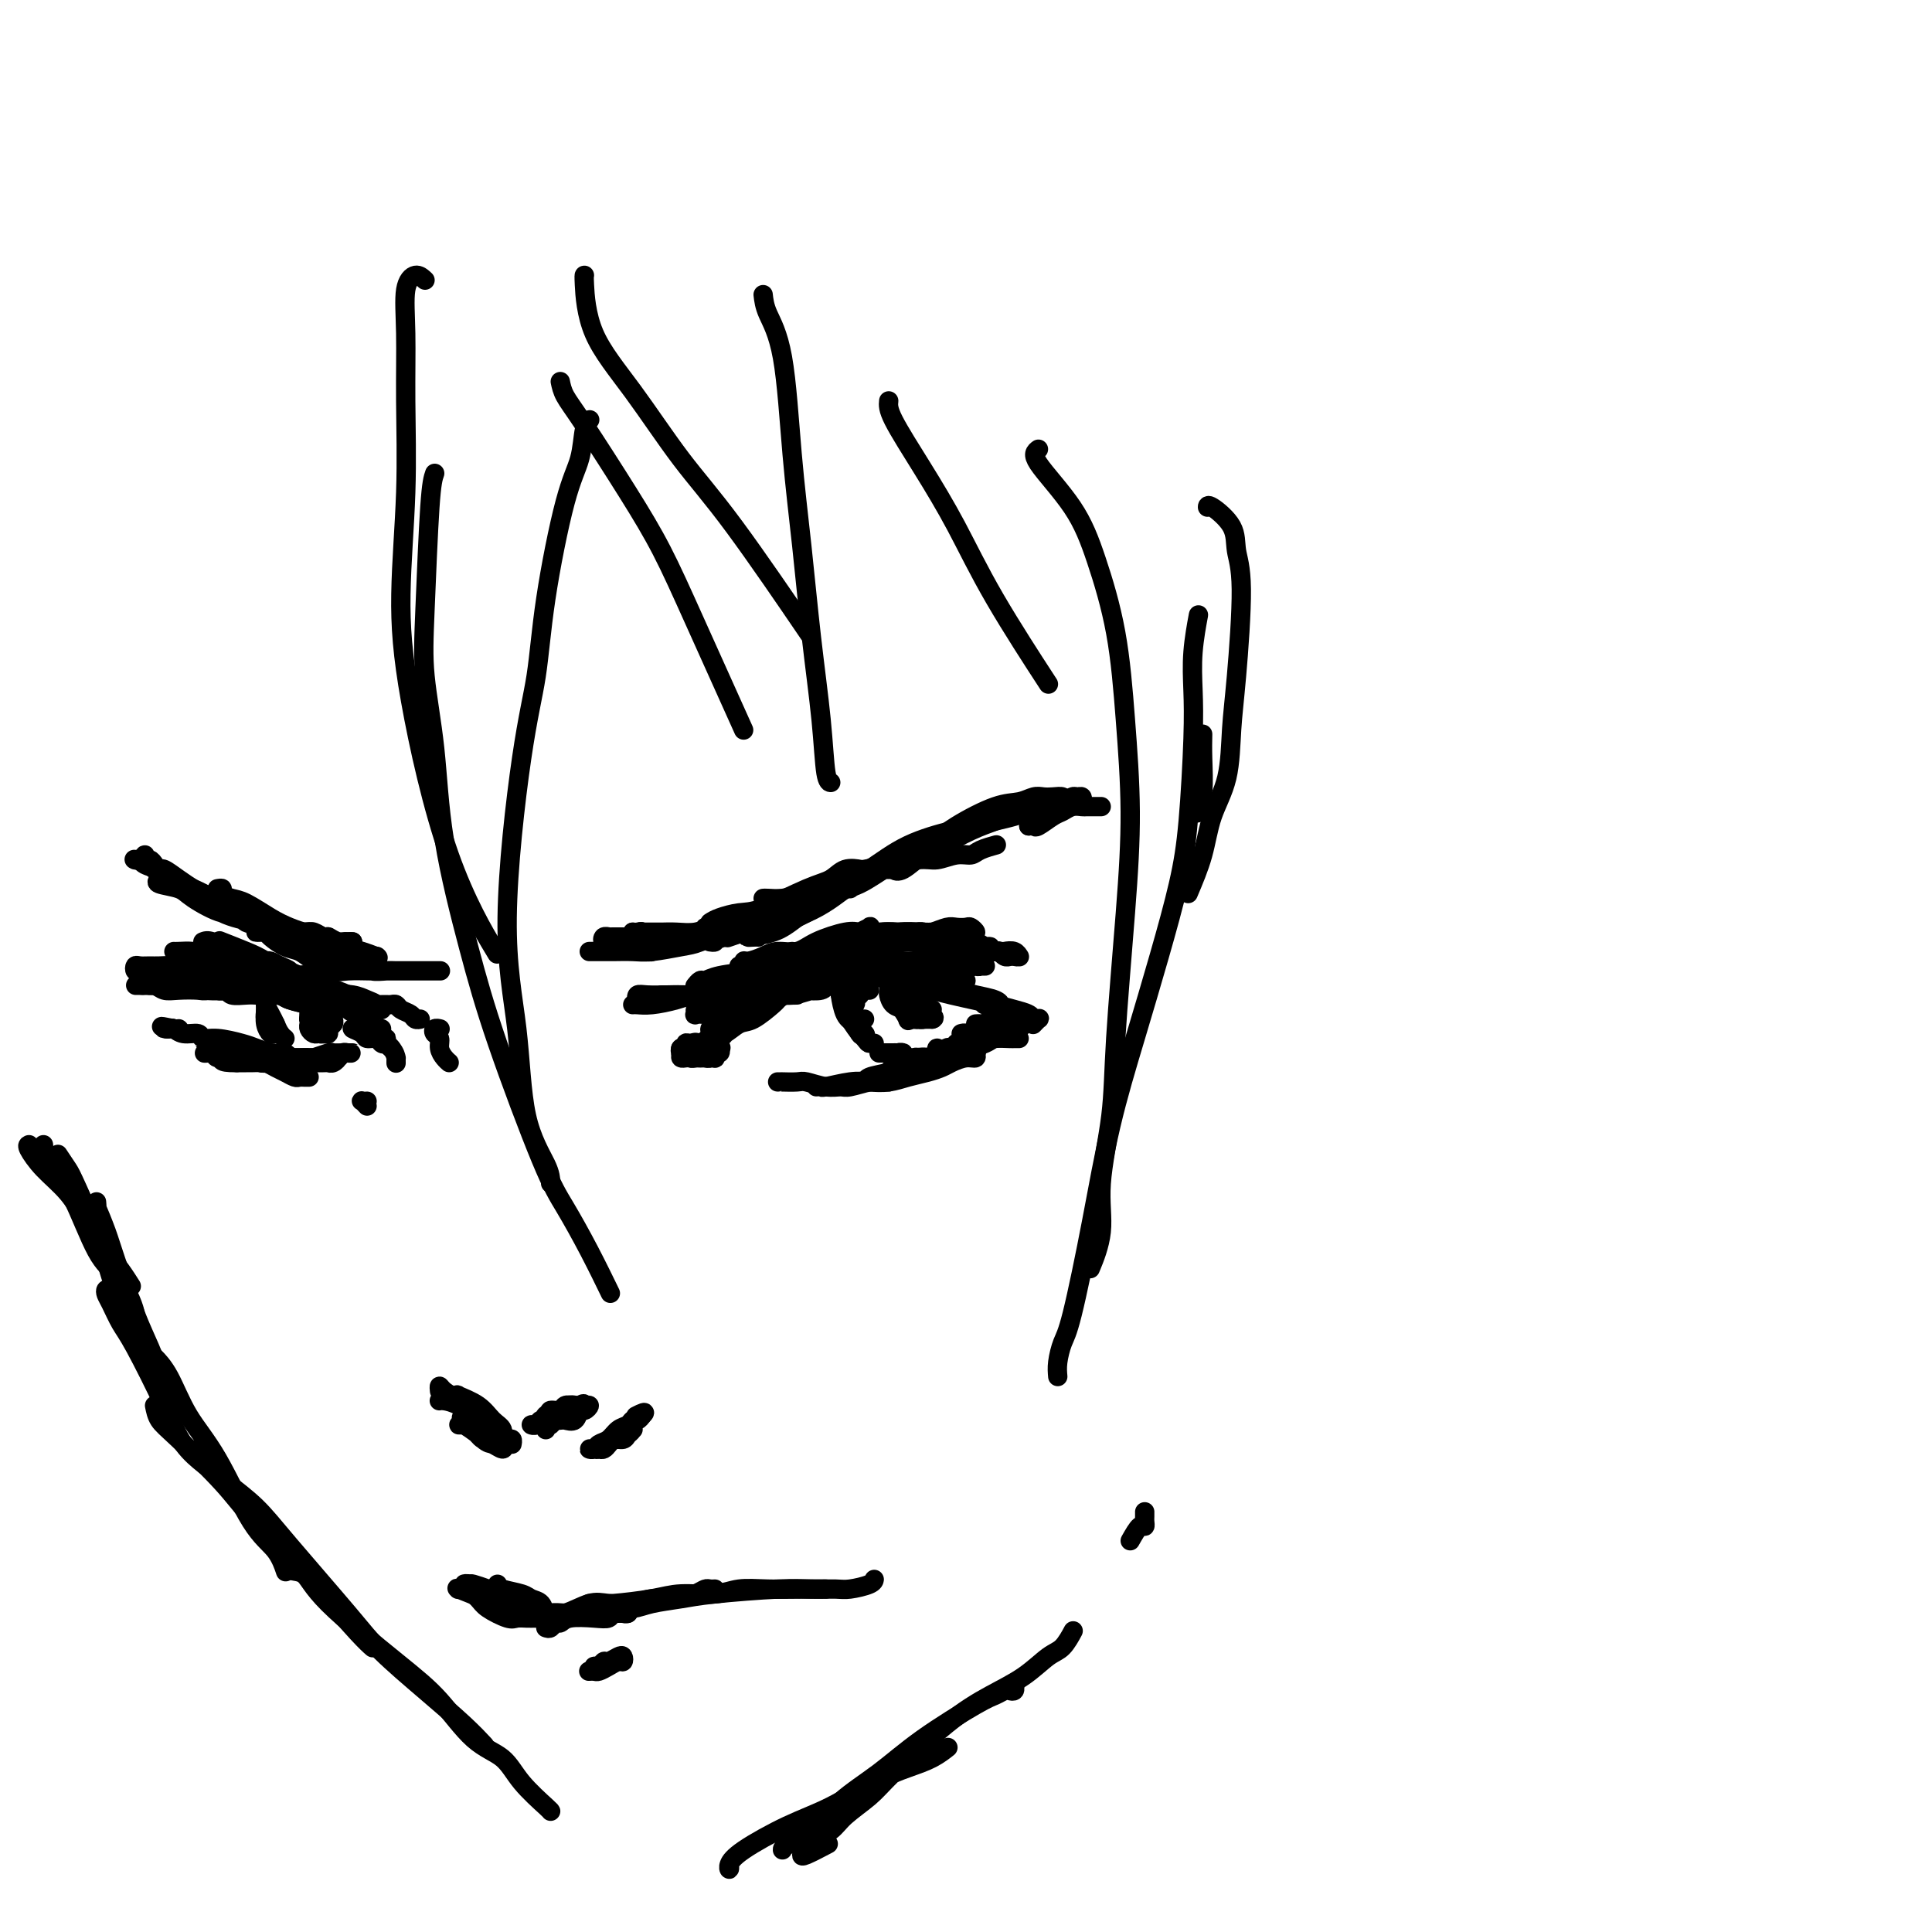 <svg viewBox='0 0 400 400' version='1.1' xmlns='http://www.w3.org/2000/svg' xmlns:xlink='http://www.w3.org/1999/xlink'><g fill='none' stroke='rgb(0,0,0)' stroke-width='4' stroke-linecap='round' stroke-linejoin='round'><path d='M133,207c-0.389,0.113 -0.778,0.226 -1,0c-0.222,-0.226 -0.277,-0.792 0,-1c0.277,-0.208 0.885,-0.060 2,0c1.115,0.060 2.735,0.030 4,0c1.265,-0.030 2.175,-0.060 3,0c0.825,0.060 1.566,0.208 2,0c0.434,-0.208 0.561,-0.774 1,-1c0.439,-0.226 1.190,-0.112 2,0c0.810,0.112 1.680,0.222 2,0c0.320,-0.222 0.092,-0.778 0,-1c-0.092,-0.222 -0.046,-0.111 0,0'/><path d='M131,208c0.208,-0.021 0.415,-0.042 1,0c0.585,0.042 1.547,0.147 3,0c1.453,-0.147 3.398,-0.546 5,-1c1.602,-0.454 2.860,-0.963 4,-1c1.140,-0.037 2.162,0.397 4,0c1.838,-0.397 4.493,-1.627 6,-2c1.507,-0.373 1.868,0.110 3,0c1.132,-0.110 3.035,-0.813 4,-1c0.965,-0.187 0.990,0.142 1,0c0.010,-0.142 0.003,-0.755 0,-1c-0.003,-0.245 -0.001,-0.123 0,0'/><path d='M137,206c0.789,-0.002 1.577,-0.003 2,0c0.423,0.003 0.479,0.012 1,0c0.521,-0.012 1.507,-0.045 3,0c1.493,0.045 3.491,0.167 5,0c1.509,-0.167 2.527,-0.622 4,-1c1.473,-0.378 3.402,-0.678 5,-1c1.598,-0.322 2.866,-0.664 4,-1c1.134,-0.336 2.135,-0.664 4,-1c1.865,-0.336 4.594,-0.678 6,-1c1.406,-0.322 1.487,-0.622 2,-1c0.513,-0.378 1.457,-0.833 2,-1c0.543,-0.167 0.685,-0.045 1,0c0.315,0.045 0.804,0.013 1,0c0.196,-0.013 0.098,-0.006 0,0'/><path d='M148,206c-0.440,0.078 -0.880,0.157 -1,0c-0.120,-0.157 0.081,-0.549 1,-1c0.919,-0.451 2.556,-0.961 4,-1c1.444,-0.039 2.696,0.393 5,0c2.304,-0.393 5.661,-1.612 8,-2c2.339,-0.388 3.659,0.054 5,0c1.341,-0.054 2.702,-0.604 4,-1c1.298,-0.396 2.534,-0.639 4,-1c1.466,-0.361 3.163,-0.839 5,-1c1.837,-0.161 3.813,-0.004 5,0c1.187,0.004 1.586,-0.143 2,0c0.414,0.143 0.842,0.577 1,1c0.158,0.423 0.045,0.835 0,1c-0.045,0.165 -0.023,0.082 0,0'/><path d='M163,202c0.314,-0.030 0.628,-0.060 1,0c0.372,0.060 0.802,0.211 1,0c0.198,-0.211 0.164,-0.785 2,-1c1.836,-0.215 5.542,-0.071 8,0c2.458,0.071 3.670,0.071 5,0c1.330,-0.071 2.780,-0.211 5,0c2.220,0.211 5.212,0.774 7,1c1.788,0.226 2.372,0.117 3,0c0.628,-0.117 1.299,-0.242 2,0c0.701,0.242 1.431,0.849 2,1c0.569,0.151 0.977,-0.155 1,0c0.023,0.155 -0.340,0.773 -1,1c-0.660,0.227 -1.617,0.065 -2,0c-0.383,-0.065 -0.191,-0.032 0,0'/><path d='M166,201c0.306,-0.112 0.612,-0.223 1,0c0.388,0.223 0.858,0.781 2,1c1.142,0.219 2.955,0.100 5,0c2.045,-0.100 4.321,-0.181 6,0c1.679,0.181 2.761,0.626 5,1c2.239,0.374 5.634,0.678 8,1c2.366,0.322 3.701,0.661 5,1c1.299,0.339 2.560,0.679 4,1c1.440,0.321 3.058,0.622 4,1c0.942,0.378 1.208,0.833 1,1c-0.208,0.167 -0.891,0.045 -1,0c-0.109,-0.045 0.355,-0.012 0,0c-0.355,0.012 -1.530,0.003 -2,0c-0.470,-0.003 -0.235,-0.002 0,0'/><path d='M175,202c-0.014,0.003 -0.028,0.007 0,0c0.028,-0.007 0.099,-0.024 1,0c0.901,0.024 2.632,0.090 4,0c1.368,-0.090 2.371,-0.336 4,0c1.629,0.336 3.883,1.256 6,2c2.117,0.744 4.097,1.313 7,2c2.903,0.687 6.729,1.491 9,2c2.271,0.509 2.988,0.724 4,1c1.012,0.276 2.320,0.614 3,1c0.680,0.386 0.732,0.822 1,1c0.268,0.178 0.752,0.099 1,0c0.248,-0.099 0.259,-0.219 0,0c-0.259,0.219 -0.788,0.777 -1,1c-0.212,0.223 -0.106,0.112 0,0'/><path d='M175,203c0.001,0.328 0.002,0.657 0,1c-0.002,0.343 -0.007,0.702 0,1c0.007,0.298 0.027,0.536 0,1c-0.027,0.464 -0.100,1.155 0,2c0.100,0.845 0.373,1.843 1,3c0.627,1.157 1.608,2.473 2,3c0.392,0.527 0.196,0.263 0,0'/><path d='M175,202c0.004,-0.034 0.008,-0.067 0,0c-0.008,0.067 -0.027,0.236 0,1c0.027,0.764 0.102,2.124 0,3c-0.102,0.876 -0.381,1.268 0,2c0.381,0.732 1.422,1.804 2,3c0.578,1.196 0.694,2.514 1,3c0.306,0.486 0.802,0.139 1,0c0.198,-0.139 0.099,-0.069 0,0'/><path d='M174,202c-0.005,-0.195 -0.010,-0.390 0,0c0.010,0.390 0.034,1.366 0,2c-0.034,0.634 -0.128,0.927 0,2c0.128,1.073 0.478,2.927 1,4c0.522,1.073 1.218,1.366 2,2c0.782,0.634 1.652,1.610 2,2c0.348,0.390 0.174,0.195 0,0'/><path d='M174,204c0.028,0.354 0.057,0.708 0,1c-0.057,0.292 -0.198,0.523 0,1c0.198,0.477 0.736,1.200 1,2c0.264,0.800 0.253,1.679 1,3c0.747,1.321 2.252,3.086 3,4c0.748,0.914 0.740,0.977 1,1c0.260,0.023 0.789,0.007 1,0c0.211,-0.007 0.106,-0.003 0,0'/><path d='M188,205c0.113,-0.119 0.227,-0.239 0,0c-0.227,0.239 -0.794,0.836 -1,1c-0.206,0.164 -0.051,-0.106 0,0c0.051,0.106 -0.001,0.589 0,1c0.001,0.411 0.056,0.751 0,1c-0.056,0.249 -0.222,0.406 0,1c0.222,0.594 0.834,1.624 1,2c0.166,0.376 -0.114,0.097 0,0c0.114,-0.097 0.621,-0.014 1,0c0.379,0.014 0.631,-0.041 1,0c0.369,0.041 0.855,0.179 1,0c0.145,-0.179 -0.051,-0.675 0,-1c0.051,-0.325 0.350,-0.479 0,-1c-0.350,-0.521 -1.347,-1.408 -2,-2c-0.653,-0.592 -0.961,-0.888 -1,-1c-0.039,-0.112 0.190,-0.038 0,0c-0.190,0.038 -0.798,0.042 -1,0c-0.202,-0.042 0.001,-0.131 0,0c-0.001,0.131 -0.208,0.481 0,1c0.208,0.519 0.830,1.207 1,2c0.170,0.793 -0.112,1.690 0,2c0.112,0.310 0.618,0.034 1,0c0.382,-0.034 0.639,0.174 1,0c0.361,-0.174 0.826,-0.729 1,-1c0.174,-0.271 0.057,-0.258 0,-1c-0.057,-0.742 -0.054,-2.238 0,-3c0.054,-0.762 0.158,-0.789 0,-1c-0.158,-0.211 -0.579,-0.605 -1,-1'/><path d='M190,204c-0.498,-1.380 -1.244,-1.831 -2,-2c-0.756,-0.169 -1.523,-0.056 -2,0c-0.477,0.056 -0.664,0.057 -1,0c-0.336,-0.057 -0.823,-0.171 -1,0c-0.177,0.171 -0.046,0.627 0,1c0.046,0.373 0.005,0.663 0,1c-0.005,0.337 0.026,0.721 0,1c-0.026,0.279 -0.109,0.453 0,1c0.109,0.547 0.411,1.468 1,2c0.589,0.532 1.464,0.675 2,1c0.536,0.325 0.731,0.830 1,1c0.269,0.170 0.610,0.004 1,0c0.390,-0.004 0.829,0.154 1,0c0.171,-0.154 0.074,-0.619 0,-1c-0.074,-0.381 -0.127,-0.676 0,-1c0.127,-0.324 0.433,-0.676 0,-1c-0.433,-0.324 -1.604,-0.620 -2,-1c-0.396,-0.380 -0.015,-0.844 0,-1c0.015,-0.156 -0.334,-0.002 -1,0c-0.666,0.002 -1.649,-0.146 -2,0c-0.351,0.146 -0.071,0.585 0,1c0.071,0.415 -0.066,0.805 0,1c0.066,0.195 0.337,0.196 1,1c0.663,0.804 1.718,2.412 2,3c0.282,0.588 -0.209,0.158 0,0c0.209,-0.158 1.118,-0.042 2,0c0.882,0.042 1.737,0.011 2,0c0.263,-0.011 -0.068,-0.003 0,0c0.068,0.003 0.534,0.002 1,0'/><path d='M193,211c0.774,-0.167 0.208,-0.583 0,-1c-0.208,-0.417 -0.060,-0.833 0,-1c0.060,-0.167 0.030,-0.083 0,0'/><path d='M188,205c-0.000,0.416 -0.001,0.831 0,1c0.001,0.169 0.003,0.091 0,0c-0.003,-0.091 -0.012,-0.196 0,0c0.012,0.196 0.044,0.694 0,1c-0.044,0.306 -0.166,0.419 0,1c0.166,0.581 0.619,1.630 1,2c0.381,0.370 0.691,0.060 1,0c0.309,-0.060 0.619,0.128 1,0c0.381,-0.128 0.833,-0.573 1,-1c0.167,-0.427 0.048,-0.836 0,-1c-0.048,-0.164 -0.024,-0.082 0,0'/><path d='M175,208c0.315,-0.033 0.631,-0.065 1,0c0.369,0.065 0.793,0.228 1,0c0.207,-0.228 0.198,-0.846 0,-1c-0.198,-0.154 -0.586,0.154 -1,0c-0.414,-0.154 -0.854,-0.772 -1,-1c-0.146,-0.228 0.000,-0.065 0,0c-0.000,0.065 -0.148,0.031 0,0c0.148,-0.031 0.593,-0.061 1,0c0.407,0.061 0.778,0.212 1,0c0.222,-0.212 0.297,-0.789 0,-1c-0.297,-0.211 -0.965,-0.057 -1,0c-0.035,0.057 0.562,0.015 1,0c0.438,-0.015 0.715,-0.004 1,0c0.285,0.004 0.577,0.001 1,0c0.423,-0.001 0.978,-0.000 1,0c0.022,0.000 -0.489,0.000 -1,0'/><path d='M179,205c0.381,-0.524 -0.668,-0.333 -1,0c-0.332,0.333 0.051,0.810 0,1c-0.051,0.190 -0.536,0.093 -1,0c-0.464,-0.093 -0.906,-0.183 -1,0c-0.094,0.183 0.160,0.640 0,1c-0.160,0.360 -0.734,0.622 -1,1c-0.266,0.378 -0.225,0.872 0,1c0.225,0.128 0.635,-0.109 1,0c0.365,0.109 0.685,0.565 1,1c0.315,0.435 0.623,0.848 1,1c0.377,0.152 0.822,0.043 1,0c0.178,-0.043 0.089,-0.022 0,0'/><path d='M182,218c0.304,-0.000 0.608,-0.000 1,0c0.392,0.000 0.871,0.000 1,0c0.129,-0.000 -0.092,-0.000 0,0c0.092,0.000 0.499,0.000 1,0c0.501,-0.000 1.097,-0.001 1,0c-0.097,0.001 -0.888,0.004 -1,0c-0.112,-0.004 0.456,-0.015 1,0c0.544,0.015 1.063,0.056 1,0c-0.063,-0.056 -0.709,-0.207 -1,0c-0.291,0.207 -0.226,0.774 0,1c0.226,0.226 0.613,0.113 1,0'/><path d='M187,219c1.012,0.156 1.041,0.046 1,0c-0.041,-0.046 -0.152,-0.027 0,0c0.152,0.027 0.567,0.061 1,0c0.433,-0.061 0.886,-0.216 1,0c0.114,0.216 -0.109,0.804 0,1c0.109,0.196 0.550,0.001 1,0c0.450,-0.001 0.909,0.193 1,0c0.091,-0.193 -0.186,-0.775 0,-1c0.186,-0.225 0.834,-0.095 1,0c0.166,0.095 -0.149,0.155 0,0c0.149,-0.155 0.762,-0.526 1,-1c0.238,-0.474 0.103,-1.051 0,-1c-0.103,0.051 -0.172,0.729 0,1c0.172,0.271 0.586,0.136 1,0'/><path d='M195,218c1.388,-0.369 0.859,-0.792 1,-1c0.141,-0.208 0.951,-0.202 1,0c0.049,0.202 -0.663,0.601 -1,1c-0.337,0.399 -0.298,0.798 0,1c0.298,0.202 0.854,0.208 1,0c0.146,-0.208 -0.119,-0.629 0,-1c0.119,-0.371 0.621,-0.692 1,-1c0.379,-0.308 0.634,-0.604 1,-1c0.366,-0.396 0.844,-0.891 1,-1c0.156,-0.109 -0.010,0.167 0,0c0.010,-0.167 0.195,-0.776 0,-1c-0.195,-0.224 -0.770,-0.064 -1,0c-0.230,0.064 -0.115,0.032 0,0'/><path d='M159,207c0.605,-0.445 1.211,-0.890 2,-1c0.789,-0.110 1.763,0.114 3,0c1.237,-0.114 2.738,-0.568 4,-1c1.262,-0.432 2.285,-0.844 3,-1c0.715,-0.156 1.123,-0.056 1,0c-0.123,0.056 -0.776,0.066 -1,0c-0.224,-0.066 -0.018,-0.210 0,0c0.018,0.210 -0.150,0.774 -1,1c-0.850,0.226 -2.380,0.114 -3,0c-0.620,-0.114 -0.329,-0.230 -1,0c-0.671,0.230 -2.306,0.805 -3,1c-0.694,0.195 -0.449,0.010 -1,0c-0.551,-0.010 -1.897,0.155 -2,0c-0.103,-0.155 1.036,-0.630 2,-1c0.964,-0.370 1.751,-0.635 3,-1c1.249,-0.365 2.959,-0.830 4,-1c1.041,-0.170 1.412,-0.047 2,0c0.588,0.047 1.392,0.016 2,0c0.608,-0.016 1.019,-0.018 1,0c-0.019,0.018 -0.469,0.056 -1,0c-0.531,-0.056 -1.143,-0.207 -2,0c-0.857,0.207 -1.959,0.774 -3,1c-1.041,0.226 -2.020,0.113 -3,0'/><path d='M165,204c-1.881,0.377 -2.584,0.819 -3,1c-0.416,0.181 -0.545,0.100 -1,0c-0.455,-0.100 -1.235,-0.220 -2,0c-0.765,0.220 -1.516,0.780 -2,1c-0.484,0.220 -0.703,0.101 -1,0c-0.297,-0.101 -0.673,-0.185 -1,0c-0.327,0.185 -0.606,0.638 -1,1c-0.394,0.362 -0.905,0.632 -1,1c-0.095,0.368 0.225,0.832 0,1c-0.225,0.168 -0.995,0.038 -1,0c-0.005,-0.038 0.754,0.016 1,0c0.246,-0.016 -0.020,-0.103 0,0c0.020,0.103 0.325,0.397 1,0c0.675,-0.397 1.721,-1.483 3,-2c1.279,-0.517 2.789,-0.464 4,-1c1.211,-0.536 2.121,-1.661 3,-2c0.879,-0.339 1.728,0.108 2,0c0.272,-0.108 -0.034,-0.772 0,-1c0.034,-0.228 0.409,-0.019 0,0c-0.409,0.019 -1.603,-0.152 -2,0c-0.397,0.152 0.003,0.629 -1,1c-1.003,0.371 -3.410,0.638 -5,1c-1.590,0.362 -2.364,0.819 -3,1c-0.636,0.181 -1.133,0.087 -2,0c-0.867,-0.087 -2.105,-0.168 -3,0c-0.895,0.168 -1.448,0.584 -2,1'/><path d='M148,207c-2.589,0.464 -0.560,0.124 0,0c0.560,-0.124 -0.349,-0.032 -1,0c-0.651,0.032 -1.043,0.005 -1,0c0.043,-0.005 0.523,0.013 1,0c0.477,-0.013 0.953,-0.056 2,0c1.047,0.056 2.665,0.211 4,0c1.335,-0.211 2.388,-0.788 4,-1c1.612,-0.212 3.783,-0.057 5,0c1.217,0.057 1.480,0.018 2,0c0.520,-0.018 1.297,-0.015 1,0c-0.297,0.015 -1.669,0.043 -3,0c-1.331,-0.043 -2.623,-0.156 -4,0c-1.377,0.156 -2.841,0.582 -4,1c-1.159,0.418 -2.013,0.829 -3,1c-0.987,0.171 -2.106,0.102 -3,0c-0.894,-0.102 -1.562,-0.238 -2,0c-0.438,0.238 -0.647,0.848 -1,1c-0.353,0.152 -0.849,-0.155 -1,0c-0.151,0.155 0.042,0.771 0,1c-0.042,0.229 -0.319,0.072 0,0c0.319,-0.072 1.236,-0.057 2,0c0.764,0.057 1.376,0.156 2,0c0.624,-0.156 1.260,-0.568 2,-1c0.740,-0.432 1.584,-0.886 2,-1c0.416,-0.114 0.405,0.110 1,0c0.595,-0.110 1.798,-0.555 3,-1'/><path d='M156,207c1.971,-0.314 1.400,-0.100 1,0c-0.400,0.100 -0.629,0.086 -1,0c-0.371,-0.086 -0.884,-0.245 -1,0c-0.116,0.245 0.165,0.893 0,1c-0.165,0.107 -0.775,-0.326 -1,0c-0.225,0.326 -0.064,1.411 -1,2c-0.936,0.589 -2.967,0.682 -4,1c-1.033,0.318 -1.066,0.863 -1,1c0.066,0.137 0.231,-0.132 0,0c-0.231,0.132 -0.857,0.666 -1,1c-0.143,0.334 0.199,0.468 1,0c0.801,-0.468 2.062,-1.537 3,-2c0.938,-0.463 1.553,-0.321 3,-1c1.447,-0.679 3.727,-2.180 5,-3c1.273,-0.820 1.540,-0.960 2,-1c0.460,-0.040 1.114,0.019 1,0c-0.114,-0.019 -0.997,-0.118 -2,0c-1.003,0.118 -2.125,0.452 -3,1c-0.875,0.548 -1.502,1.310 -2,2c-0.498,0.690 -0.865,1.309 -2,2c-1.135,0.691 -3.036,1.455 -4,2c-0.964,0.545 -0.990,0.870 -1,1c-0.010,0.130 -0.005,0.065 0,0'/><path d='M148,214c-2.247,1.206 -0.865,0.222 0,0c0.865,-0.222 1.211,0.320 2,0c0.789,-0.320 2.020,-1.501 3,-2c0.980,-0.499 1.711,-0.316 3,-1c1.289,-0.684 3.138,-2.234 4,-3c0.862,-0.766 0.739,-0.749 1,-1c0.261,-0.251 0.908,-0.769 1,-1c0.092,-0.231 -0.370,-0.174 -1,0c-0.630,0.174 -1.430,0.466 -2,1c-0.570,0.534 -0.912,1.310 -2,2c-1.088,0.690 -2.923,1.294 -4,2c-1.077,0.706 -1.398,1.513 -2,2c-0.602,0.487 -1.486,0.652 -2,1c-0.514,0.348 -0.657,0.879 -1,1c-0.343,0.121 -0.886,-0.168 -1,0c-0.114,0.168 0.202,0.792 0,1c-0.202,0.208 -0.921,-0.002 -1,0c-0.079,0.002 0.484,0.214 1,0c0.516,-0.214 0.986,-0.856 1,-1c0.014,-0.144 -0.429,0.209 0,0c0.429,-0.209 1.731,-0.982 2,-1c0.269,-0.018 -0.495,0.717 -1,1c-0.505,0.283 -0.751,0.115 -1,0c-0.249,-0.115 -0.500,-0.176 -1,0c-0.500,0.176 -1.250,0.588 -2,1'/><path d='M145,216c-2.813,1.542 -1.346,0.398 -1,0c0.346,-0.398 -0.429,-0.051 -1,0c-0.571,0.051 -0.938,-0.193 -1,0c-0.062,0.193 0.183,0.822 0,1c-0.183,0.178 -0.792,-0.096 -1,0c-0.208,0.096 -0.013,0.562 0,1c0.013,0.438 -0.155,0.849 0,1c0.155,0.151 0.633,0.040 1,0c0.367,-0.040 0.623,-0.011 1,0c0.377,0.011 0.874,0.004 1,0c0.126,-0.004 -0.120,-0.005 0,0c0.120,0.005 0.606,0.015 1,0c0.394,-0.015 0.698,-0.056 1,0c0.302,0.056 0.603,0.208 1,0c0.397,-0.208 0.890,-0.777 1,-1c0.110,-0.223 -0.163,-0.098 0,0c0.163,0.098 0.761,0.171 1,0c0.239,-0.171 0.120,-0.585 0,-1'/><path d='M149,217c0.988,-0.308 -0.544,-0.079 -1,0c-0.456,0.079 0.162,0.007 0,0c-0.162,-0.007 -1.106,0.051 -2,0c-0.894,-0.051 -1.739,-0.210 -2,0c-0.261,0.210 0.062,0.788 0,1c-0.062,0.212 -0.508,0.057 -1,0c-0.492,-0.057 -1.028,-0.016 -1,0c0.028,0.016 0.620,0.008 1,0c0.380,-0.008 0.548,-0.016 1,0c0.452,0.016 1.189,0.057 2,0c0.811,-0.057 1.695,-0.211 2,0c0.305,0.211 0.030,0.789 0,1c-0.030,0.211 0.184,0.057 0,0c-0.184,-0.057 -0.767,-0.016 -1,0c-0.233,0.016 -0.117,0.008 0,0'/><path d='M144,218c-0.338,-0.431 -0.676,-0.861 -1,-1c-0.324,-0.139 -0.633,0.014 -1,0c-0.367,-0.014 -0.793,-0.196 -1,0c-0.207,0.196 -0.196,0.771 0,1c0.196,0.229 0.576,0.114 1,0c0.424,-0.114 0.892,-0.227 1,0c0.108,0.227 -0.142,0.793 0,1c0.142,0.207 0.677,0.056 1,0c0.323,-0.056 0.433,-0.015 1,0c0.567,0.015 1.591,0.004 2,0c0.409,-0.004 0.205,-0.002 0,0'/><path d='M161,224c0.505,0.002 1.009,0.004 1,0c-0.009,-0.004 -0.532,-0.016 0,0c0.532,0.016 2.118,0.058 3,0c0.882,-0.058 1.059,-0.215 2,0c0.941,0.215 2.648,0.804 4,1c1.352,0.196 2.351,0.000 3,0c0.649,0.000 0.948,0.196 2,0c1.052,-0.196 2.856,-0.785 4,-1c1.144,-0.215 1.626,-0.058 2,0c0.374,0.058 0.639,0.016 1,0c0.361,-0.016 0.817,-0.004 1,0c0.183,0.004 0.091,0.002 0,0'/><path d='M169,225c0.435,-0.030 0.871,-0.060 1,0c0.129,0.060 -0.048,0.209 1,0c1.048,-0.209 3.323,-0.777 5,-1c1.677,-0.223 2.757,-0.101 4,0c1.243,0.101 2.650,0.182 4,0c1.350,-0.182 2.644,-0.627 4,-1c1.356,-0.373 2.774,-0.673 4,-1c1.226,-0.327 2.262,-0.680 3,-1c0.738,-0.320 1.180,-0.607 2,-1c0.820,-0.393 2.017,-0.891 3,-1c0.983,-0.109 1.751,0.170 2,0c0.249,-0.170 -0.020,-0.787 0,-1c0.020,-0.213 0.330,-0.020 0,0c-0.330,0.020 -1.298,-0.134 -2,0c-0.702,0.134 -1.136,0.557 -2,1c-0.864,0.443 -2.158,0.906 -3,1c-0.842,0.094 -1.231,-0.182 -2,0c-0.769,0.182 -1.918,0.823 -3,1c-1.082,0.177 -2.099,-0.110 -3,0c-0.901,0.110 -1.687,0.619 -3,1c-1.313,0.381 -3.153,0.636 -4,1c-0.847,0.364 -0.702,0.838 -1,1c-0.298,0.162 -1.039,0.013 -1,0c0.039,-0.013 0.857,0.112 2,0c1.143,-0.112 2.612,-0.461 4,-1c1.388,-0.539 2.694,-1.270 4,-2'/><path d='M188,221c2.125,-0.675 3.438,-1.361 5,-2c1.562,-0.639 3.373,-1.230 5,-2c1.627,-0.770 3.070,-1.719 4,-2c0.930,-0.281 1.345,0.105 2,0c0.655,-0.105 1.549,-0.701 2,-1c0.451,-0.299 0.459,-0.302 0,0c-0.459,0.302 -1.387,0.908 -2,1c-0.613,0.092 -0.913,-0.331 -2,0c-1.087,0.331 -2.961,1.416 -4,2c-1.039,0.584 -1.244,0.667 -2,1c-0.756,0.333 -2.064,0.917 -3,1c-0.936,0.083 -1.499,-0.335 -3,0c-1.501,0.335 -3.940,1.422 -5,2c-1.060,0.578 -0.742,0.645 -1,1c-0.258,0.355 -1.093,0.997 -1,1c0.093,0.003 1.114,-0.633 2,-1c0.886,-0.367 1.636,-0.466 3,-1c1.364,-0.534 3.343,-1.502 5,-2c1.657,-0.498 2.993,-0.526 5,-1c2.007,-0.474 4.685,-1.395 6,-2c1.315,-0.605 1.267,-0.894 2,-1c0.733,-0.106 2.248,-0.028 3,0c0.752,0.028 0.741,0.008 1,0c0.259,-0.008 0.788,-0.002 1,0c0.212,0.002 0.106,0.001 0,0'/><path d='M199,215c0.343,-0.000 0.687,-0.000 1,0c0.313,0.000 0.597,0.001 1,0c0.403,-0.001 0.926,-0.003 1,0c0.074,0.003 -0.302,0.011 0,0c0.302,-0.011 1.281,-0.040 2,0c0.719,0.040 1.178,0.151 2,0c0.822,-0.151 2.006,-0.562 3,-1c0.994,-0.438 1.798,-0.903 2,-1c0.202,-0.097 -0.197,0.173 0,0c0.197,-0.173 0.991,-0.789 1,-1c0.009,-0.211 -0.767,-0.015 -1,0c-0.233,0.015 0.078,-0.150 0,0c-0.078,0.150 -0.545,0.615 -1,1c-0.455,0.385 -0.899,0.692 -2,1c-1.101,0.308 -2.860,0.619 -4,1c-1.140,0.381 -1.661,0.834 -2,1c-0.339,0.166 -0.495,0.045 -1,0c-0.505,-0.045 -1.360,-0.014 -2,0c-0.640,0.014 -1.064,0.011 -1,0c0.064,-0.011 0.618,-0.030 1,0c0.382,0.030 0.592,0.109 1,0c0.408,-0.109 1.014,-0.408 2,-1c0.986,-0.592 2.353,-1.479 3,-2c0.647,-0.521 0.576,-0.676 1,-1c0.424,-0.324 1.345,-0.818 2,-1c0.655,-0.182 1.044,-0.052 1,0c-0.044,0.052 -0.522,0.026 -1,0'/><path d='M208,211c1.357,-0.834 -0.250,-0.420 -1,0c-0.750,0.420 -0.643,0.844 -1,1c-0.357,0.156 -1.179,0.043 -2,0c-0.821,-0.043 -1.643,-0.015 -2,0c-0.357,0.015 -0.250,0.018 0,0c0.250,-0.018 0.641,-0.057 1,0c0.359,0.057 0.685,0.212 1,0c0.315,-0.212 0.620,-0.789 1,-1c0.380,-0.211 0.834,-0.057 1,0c0.166,0.057 0.045,0.015 0,0c-0.045,-0.015 -0.013,-0.004 0,0c0.013,0.004 0.006,0.002 0,0'/><path d='M144,204c-0.095,0.120 -0.190,0.239 0,0c0.190,-0.239 0.664,-0.838 1,-1c0.336,-0.162 0.533,0.111 1,0c0.467,-0.111 1.204,-0.607 3,-1c1.796,-0.393 4.651,-0.682 7,-1c2.349,-0.318 4.191,-0.663 6,-1c1.809,-0.337 3.585,-0.666 5,-1c1.415,-0.334 2.470,-0.674 4,-1c1.530,-0.326 3.535,-0.638 5,-1c1.465,-0.362 2.390,-0.773 3,-1c0.610,-0.227 0.906,-0.271 1,0c0.094,0.271 -0.013,0.857 0,1c0.013,0.143 0.148,-0.158 0,0c-0.148,0.158 -0.578,0.773 -1,1c-0.422,0.227 -0.835,0.065 -1,0c-0.165,-0.065 -0.083,-0.032 0,0'/><path d='M153,200c0.433,0.119 0.866,0.238 1,0c0.134,-0.238 -0.032,-0.833 0,-1c0.032,-0.167 0.263,0.093 1,0c0.737,-0.093 1.979,-0.540 3,-1c1.021,-0.460 1.820,-0.932 3,-1c1.180,-0.068 2.740,0.269 4,0c1.260,-0.269 2.218,-1.143 4,-2c1.782,-0.857 4.386,-1.697 6,-2c1.614,-0.303 2.238,-0.068 3,0c0.762,0.068 1.663,-0.032 2,0c0.337,0.032 0.112,0.195 0,0c-0.112,-0.195 -0.111,-0.747 0,-1c0.111,-0.253 0.331,-0.208 0,0c-0.331,0.208 -1.213,0.578 -2,1c-0.787,0.422 -1.479,0.897 -2,1c-0.521,0.103 -0.871,-0.164 -1,0c-0.129,0.164 -0.037,0.761 0,1c0.037,0.239 0.018,0.119 0,0'/><path d='M164,197c-0.500,0.399 -1.000,0.797 -1,1c-0.000,0.203 0.500,0.209 1,0c0.500,-0.209 1.002,-0.634 2,-1c0.998,-0.366 2.494,-0.672 4,-1c1.506,-0.328 3.024,-0.676 4,-1c0.976,-0.324 1.412,-0.623 3,-1c1.588,-0.377 4.329,-0.833 6,-1c1.671,-0.167 2.273,-0.046 3,0c0.727,0.046 1.578,0.016 2,0c0.422,-0.016 0.414,-0.018 1,0c0.586,0.018 1.765,0.056 2,0c0.235,-0.056 -0.475,-0.207 -1,0c-0.525,0.207 -0.864,0.774 -1,1c-0.136,0.226 -0.068,0.113 0,0'/><path d='M177,195c-0.700,-0.002 -1.400,-0.003 -2,0c-0.600,0.003 -1.101,0.011 -1,0c0.101,-0.011 0.803,-0.041 1,0c0.197,0.041 -0.110,0.155 0,0c0.110,-0.155 0.638,-0.578 2,-1c1.362,-0.422 3.557,-0.844 5,-1c1.443,-0.156 2.134,-0.045 3,0c0.866,0.045 1.908,0.026 3,0c1.092,-0.026 2.233,-0.059 3,0c0.767,0.059 1.161,0.211 2,0c0.839,-0.211 2.124,-0.785 3,-1c0.876,-0.215 1.342,-0.072 2,0c0.658,0.072 1.508,0.072 2,0c0.492,-0.072 0.627,-0.215 1,0c0.373,0.215 0.984,0.790 1,1c0.016,0.210 -0.562,0.056 -1,0c-0.438,-0.056 -0.737,-0.015 -1,0c-0.263,0.015 -0.490,0.004 -1,0c-0.510,-0.004 -1.302,-0.002 -2,0c-0.698,0.002 -1.303,0.004 -2,0c-0.697,-0.004 -1.488,-0.015 -2,0c-0.512,0.015 -0.746,0.056 -2,0c-1.254,-0.056 -3.529,-0.208 -5,0c-1.471,0.208 -2.136,0.777 -3,1c-0.864,0.223 -1.925,0.098 -3,0c-1.075,-0.098 -2.164,-0.171 -3,0c-0.836,0.171 -1.418,0.585 -2,1'/><path d='M175,195c-4.093,0.408 -1.826,-0.073 -1,0c0.826,0.073 0.209,0.699 0,1c-0.209,0.301 -0.012,0.277 1,0c1.012,-0.277 2.837,-0.806 4,-1c1.163,-0.194 1.662,-0.052 3,0c1.338,0.052 3.513,0.013 5,0c1.487,-0.013 2.286,0.000 4,0c1.714,-0.000 4.345,-0.014 6,0c1.655,0.014 2.336,0.056 3,0c0.664,-0.056 1.313,-0.211 2,0c0.687,0.211 1.412,0.789 2,1c0.588,0.211 1.038,0.056 1,0c-0.038,-0.056 -0.565,-0.011 -1,0c-0.435,0.011 -0.778,-0.011 -1,0c-0.222,0.011 -0.322,0.056 -1,0c-0.678,-0.056 -1.933,-0.211 -3,0c-1.067,0.211 -1.946,0.789 -3,1c-1.054,0.211 -2.284,0.057 -3,0c-0.716,-0.057 -0.919,-0.016 -1,0c-0.081,0.016 -0.041,0.008 0,0'/><path d='M180,196c-0.524,-0.002 -1.049,-0.004 -1,0c0.049,0.004 0.670,0.016 1,0c0.330,-0.016 0.368,-0.058 1,0c0.632,0.058 1.857,0.215 3,0c1.143,-0.215 2.205,-0.804 3,-1c0.795,-0.196 1.324,-0.000 2,0c0.676,0.000 1.501,-0.196 2,0c0.499,0.196 0.673,0.783 1,1c0.327,0.217 0.808,0.062 1,0c0.192,-0.062 0.096,-0.031 0,0'/><path d='M192,198c-0.463,0.002 -0.926,0.004 -1,0c-0.074,-0.004 0.242,-0.015 1,0c0.758,0.015 1.958,0.056 3,0c1.042,-0.056 1.927,-0.207 3,0c1.073,0.207 2.336,0.774 3,1c0.664,0.226 0.729,0.113 1,0c0.271,-0.113 0.748,-0.225 1,0c0.252,0.225 0.279,0.788 0,1c-0.279,0.212 -0.863,0.072 -1,0c-0.137,-0.072 0.172,-0.077 0,0c-0.172,0.077 -0.827,0.235 -2,0c-1.173,-0.235 -2.864,-0.863 -4,-1c-1.136,-0.137 -1.717,0.216 -2,0c-0.283,-0.216 -0.269,-1.000 0,-1c0.269,0.000 0.793,0.785 1,1c0.207,0.215 0.098,-0.138 1,0c0.902,0.138 2.816,0.769 4,1c1.184,0.231 1.637,0.062 2,0c0.363,-0.062 0.636,-0.017 1,0c0.364,0.017 0.818,0.005 1,0c0.182,-0.005 0.091,-0.002 0,0'/><path d='M197,195c0.513,-0.083 1.027,-0.167 2,0c0.973,0.167 2.407,0.584 3,1c0.593,0.416 0.345,0.829 1,1c0.655,0.171 2.214,0.098 3,0c0.786,-0.098 0.798,-0.222 1,0c0.202,0.222 0.593,0.791 1,1c0.407,0.209 0.831,0.060 1,0c0.169,-0.060 0.085,-0.030 0,0'/><path d='M200,196c-0.506,0.002 -1.012,0.004 -1,0c0.012,-0.004 0.541,-0.015 1,0c0.459,0.015 0.847,0.056 1,0c0.153,-0.056 0.069,-0.207 1,0c0.931,0.207 2.876,0.773 4,1c1.124,0.227 1.425,0.114 2,0c0.575,-0.114 1.423,-0.231 2,0c0.577,0.231 0.885,0.809 1,1c0.115,0.191 0.039,-0.004 0,0c-0.039,0.004 -0.041,0.208 -1,0c-0.959,-0.208 -2.874,-0.826 -4,-1c-1.126,-0.174 -1.461,0.097 -2,0c-0.539,-0.097 -1.280,-0.563 -2,-1c-0.720,-0.437 -1.417,-0.846 -2,-1c-0.583,-0.154 -1.050,-0.051 -1,0c0.050,0.051 0.619,0.052 1,0c0.381,-0.052 0.575,-0.158 1,0c0.425,0.158 1.081,0.578 2,1c0.919,0.422 2.102,0.845 3,1c0.898,0.155 1.511,0.042 2,0c0.489,-0.042 0.854,-0.012 1,0c0.146,0.012 0.073,0.006 0,0'/><path d='M131,193c0.336,0.030 0.671,0.061 1,0c0.329,-0.061 0.650,-0.213 1,0c0.350,0.213 0.728,0.790 2,1c1.272,0.210 3.437,0.053 5,0c1.563,-0.053 2.524,-0.000 3,0c0.476,0.000 0.468,-0.051 1,0c0.532,0.051 1.605,0.206 2,0c0.395,-0.206 0.113,-0.773 0,-1c-0.113,-0.227 -0.056,-0.113 0,0'/><path d='M133,193c0.353,0.001 0.706,0.001 1,0c0.294,-0.001 0.530,-0.004 1,0c0.470,0.004 1.174,0.015 2,0c0.826,-0.015 1.774,-0.057 3,0c1.226,0.057 2.731,0.211 4,0c1.269,-0.211 2.301,-0.789 3,-1c0.699,-0.211 1.064,-0.057 1,0c-0.064,0.057 -0.556,0.015 -1,0c-0.444,-0.015 -0.841,-0.004 -1,0c-0.159,0.004 -0.079,0.002 0,0'/><path d='M133,193c-0.215,-0.082 -0.430,-0.165 0,0c0.430,0.165 1.504,0.577 2,1c0.496,0.423 0.413,0.856 1,1c0.587,0.144 1.845,0.000 3,0c1.155,-0.000 2.208,0.144 3,0c0.792,-0.144 1.323,-0.574 2,-1c0.677,-0.426 1.501,-0.846 2,-1c0.499,-0.154 0.673,-0.041 1,0c0.327,0.041 0.808,0.012 1,0c0.192,-0.012 0.096,-0.006 0,0'/><path d='M131,193c-0.054,0.422 -0.107,0.845 0,1c0.107,0.155 0.376,0.043 1,0c0.624,-0.043 1.604,-0.015 2,0c0.396,0.015 0.210,0.018 1,0c0.790,-0.018 2.558,-0.057 4,0c1.442,0.057 2.560,0.211 4,0c1.440,-0.211 3.202,-0.788 5,-1c1.798,-0.212 3.634,-0.058 5,0c1.366,0.058 2.264,0.019 3,0c0.736,-0.019 1.310,-0.019 1,0c-0.310,0.019 -1.506,0.057 -2,0c-0.494,-0.057 -0.287,-0.208 -1,0c-0.713,0.208 -2.347,0.774 -3,1c-0.653,0.226 -0.327,0.113 0,0'/><path d='M129,194c-0.342,-0.001 -0.684,-0.001 -1,0c-0.316,0.001 -0.608,0.004 -1,0c-0.392,-0.004 -0.886,-0.015 -1,0c-0.114,0.015 0.150,0.056 0,0c-0.150,-0.056 -0.715,-0.207 -1,0c-0.285,0.207 -0.292,0.774 0,1c0.292,0.226 0.882,0.113 1,0c0.118,-0.113 -0.236,-0.226 0,0c0.236,0.226 1.061,0.793 2,1c0.939,0.207 1.993,0.056 3,0c1.007,-0.056 1.969,-0.015 3,0c1.031,0.015 2.133,0.004 3,0c0.867,-0.004 1.501,-0.001 2,0c0.499,0.001 0.865,0.000 1,0c0.135,-0.000 0.039,-0.000 0,0c-0.039,0.000 -0.019,0.000 0,0'/><path d='M122,197c1.142,-0.002 2.283,-0.004 3,0c0.717,0.004 1.008,0.013 2,0c0.992,-0.013 2.685,-0.050 4,0c1.315,0.050 2.251,0.186 4,0c1.749,-0.186 4.312,-0.694 6,-1c1.688,-0.306 2.501,-0.412 4,-1c1.499,-0.588 3.685,-1.660 5,-2c1.315,-0.340 1.761,0.052 3,0c1.239,-0.052 3.273,-0.547 4,-1c0.727,-0.453 0.149,-0.864 0,-1c-0.149,-0.136 0.131,0.002 0,0c-0.131,-0.002 -0.674,-0.145 -1,0c-0.326,0.145 -0.434,0.577 -1,1c-0.566,0.423 -1.590,0.835 -2,1c-0.410,0.165 -0.205,0.082 0,0'/><path d='M134,197c-0.512,0.006 -1.025,0.013 -1,0c0.025,-0.013 0.586,-0.044 1,0c0.414,0.044 0.681,0.165 1,0c0.319,-0.165 0.689,-0.614 2,-1c1.311,-0.386 3.564,-0.708 5,-1c1.436,-0.292 2.056,-0.554 4,-1c1.944,-0.446 5.211,-1.076 8,-2c2.789,-0.924 5.101,-2.143 7,-3c1.899,-0.857 3.384,-1.354 5,-2c1.616,-0.646 3.361,-1.441 5,-2c1.639,-0.559 3.172,-0.881 4,-1c0.828,-0.119 0.951,-0.034 1,0c0.049,0.034 0.025,0.017 0,0'/><path d='M147,193c-0.517,0.004 -1.035,0.008 -1,0c0.035,-0.008 0.622,-0.028 1,0c0.378,0.028 0.548,0.103 1,0c0.452,-0.103 1.188,-0.383 3,-1c1.812,-0.617 4.700,-1.569 7,-2c2.300,-0.431 4.011,-0.340 6,-1c1.989,-0.660 4.256,-2.072 6,-3c1.744,-0.928 2.965,-1.373 4,-2c1.035,-0.627 1.885,-1.436 3,-2c1.115,-0.564 2.495,-0.883 3,-1c0.505,-0.117 0.136,-0.031 0,0c-0.136,0.031 -0.039,0.009 0,0c0.039,-0.009 0.019,-0.004 0,0'/><path d='M148,193c-0.720,-0.001 -1.439,-0.002 -2,0c-0.561,0.002 -0.962,0.008 -1,0c-0.038,-0.008 0.289,-0.032 1,0c0.711,0.032 1.806,0.118 2,0c0.194,-0.118 -0.512,-0.439 1,-1c1.512,-0.561 5.242,-1.363 8,-2c2.758,-0.637 4.543,-1.109 7,-2c2.457,-0.891 5.586,-2.200 8,-3c2.414,-0.800 4.111,-1.090 6,-2c1.889,-0.910 3.968,-2.440 5,-3c1.032,-0.560 1.015,-0.150 1,0c-0.015,0.150 -0.029,0.040 0,0c0.029,-0.040 0.101,-0.011 0,0c-0.101,0.011 -0.373,0.003 -1,0c-0.627,-0.003 -1.608,-0.001 -2,0c-0.392,0.001 -0.196,0.000 0,0'/><path d='M140,194c0.157,-0.031 0.315,-0.063 1,0c0.685,0.063 1.899,0.220 3,0c1.101,-0.220 2.089,-0.818 3,-1c0.911,-0.182 1.743,0.050 3,0c1.257,-0.050 2.938,-0.383 6,-1c3.062,-0.617 7.505,-1.518 11,-3c3.495,-1.482 6.042,-3.546 8,-5c1.958,-1.454 3.326,-2.299 5,-3c1.674,-0.701 3.654,-1.260 5,-2c1.346,-0.740 2.060,-1.662 3,-2c0.940,-0.338 2.108,-0.090 3,0c0.892,0.090 1.509,0.024 2,0c0.491,-0.024 0.854,-0.007 1,0c0.146,0.007 0.073,0.003 0,0'/><path d='M147,195c0.419,0.068 0.837,0.136 1,0c0.163,-0.136 0.069,-0.476 2,-1c1.931,-0.524 5.885,-1.230 9,-2c3.115,-0.770 5.389,-1.603 8,-3c2.611,-1.397 5.560,-3.359 8,-5c2.440,-1.641 4.373,-2.961 7,-4c2.627,-1.039 5.948,-1.798 8,-2c2.052,-0.202 2.834,0.152 4,0c1.166,-0.152 2.715,-0.811 4,-1c1.285,-0.189 2.306,0.093 3,0c0.694,-0.093 1.062,-0.561 2,-1c0.938,-0.439 2.445,-0.849 3,-1c0.555,-0.151 0.159,-0.043 0,0c-0.159,0.043 -0.079,0.022 0,0'/><path d='M157,194c-0.187,-0.015 -0.374,-0.029 -1,0c-0.626,0.029 -1.692,0.102 -1,0c0.692,-0.102 3.142,-0.379 5,-1c1.858,-0.621 3.122,-1.585 5,-3c1.878,-1.415 4.368,-3.282 7,-5c2.632,-1.718 5.407,-3.286 8,-5c2.593,-1.714 5.005,-3.572 8,-5c2.995,-1.428 6.575,-2.425 9,-3c2.425,-0.575 3.696,-0.728 5,-1c1.304,-0.272 2.640,-0.662 4,-1c1.360,-0.338 2.743,-0.623 4,-1c1.257,-0.377 2.386,-0.844 3,-1c0.614,-0.156 0.711,0.000 1,0c0.289,-0.000 0.771,-0.158 1,0c0.229,0.158 0.206,0.630 0,1c-0.206,0.370 -0.594,0.638 -1,1c-0.406,0.362 -0.830,0.818 -1,1c-0.170,0.182 -0.085,0.091 0,0'/><path d='M171,184c0.195,0.267 0.390,0.533 2,0c1.610,-0.533 4.636,-1.866 7,-3c2.364,-1.134 4.068,-2.068 6,-3c1.932,-0.932 4.093,-1.861 6,-3c1.907,-1.139 3.561,-2.487 6,-4c2.439,-1.513 5.664,-3.190 8,-4c2.336,-0.810 3.782,-0.754 5,-1c1.218,-0.246 2.207,-0.795 3,-1c0.793,-0.205 1.390,-0.066 2,0c0.610,0.066 1.232,0.060 2,0c0.768,-0.060 1.680,-0.174 2,0c0.320,0.174 0.047,0.635 0,1c-0.047,0.365 0.132,0.634 0,1c-0.132,0.366 -0.574,0.829 -1,1c-0.426,0.171 -0.836,0.049 -1,0c-0.164,-0.049 -0.082,-0.024 0,0'/><path d='M185,179c-0.127,0.342 -0.254,0.685 0,1c0.254,0.315 0.889,0.604 2,0c1.111,-0.604 2.700,-2.101 4,-3c1.300,-0.899 2.312,-1.201 4,-2c1.688,-0.799 4.052,-2.094 6,-3c1.948,-0.906 3.481,-1.424 5,-2c1.519,-0.576 3.023,-1.212 5,-2c1.977,-0.788 4.429,-1.729 6,-2c1.571,-0.271 2.263,0.127 3,0c0.737,-0.127 1.518,-0.780 2,-1c0.482,-0.220 0.665,-0.007 1,0c0.335,0.007 0.821,-0.190 1,0c0.179,0.190 0.051,0.769 0,1c-0.051,0.231 -0.026,0.116 0,0'/><path d='M213,171c0.387,-0.055 0.775,-0.109 1,0c0.225,0.109 0.288,0.383 1,0c0.712,-0.383 2.074,-1.423 3,-2c0.926,-0.577 1.418,-0.690 2,-1c0.582,-0.310 1.256,-0.815 2,-1c0.744,-0.185 1.558,-0.050 2,0c0.442,0.050 0.511,0.013 1,0c0.489,-0.013 1.399,-0.004 2,0c0.601,0.004 0.893,0.001 1,0c0.107,-0.001 0.031,-0.000 0,0c-0.031,0.000 -0.015,0.000 0,0'/><path d='M147,191c0.480,-0.310 0.961,-0.621 2,-1c1.039,-0.379 2.637,-0.827 4,-1c1.363,-0.173 2.492,-0.071 5,-1c2.508,-0.929 6.396,-2.890 9,-4c2.604,-1.110 3.925,-1.370 5,-2c1.075,-0.630 1.905,-1.631 3,-2c1.095,-0.369 2.456,-0.105 3,0c0.544,0.105 0.272,0.053 0,0'/><path d='M158,186c0.170,-0.018 0.341,-0.036 1,0c0.659,0.036 1.807,0.125 3,0c1.193,-0.125 2.429,-0.466 4,-1c1.571,-0.534 3.475,-1.261 5,-2c1.525,-0.739 2.669,-1.489 4,-2c1.331,-0.511 2.847,-0.783 4,-1c1.153,-0.217 1.941,-0.380 3,-1c1.059,-0.620 2.389,-1.696 3,-2c0.611,-0.304 0.504,0.166 1,0c0.496,-0.166 1.595,-0.968 2,-1c0.405,-0.032 0.116,0.705 0,1c-0.116,0.295 -0.058,0.147 0,0'/><path d='M64,203c0.140,-0.004 0.281,-0.008 0,0c-0.281,0.008 -0.983,0.029 -1,0c-0.017,-0.029 0.652,-0.106 1,0c0.348,0.106 0.377,0.396 1,1c0.623,0.604 1.841,1.521 3,2c1.159,0.479 2.258,0.521 3,1c0.742,0.479 1.127,1.397 2,2c0.873,0.603 2.235,0.893 3,1c0.765,0.107 0.933,0.031 1,0c0.067,-0.031 0.034,-0.015 0,0'/><path d='M60,202c-0.047,0.050 -0.094,0.101 0,0c0.094,-0.101 0.329,-0.353 1,0c0.671,0.353 1.777,1.310 3,2c1.223,0.690 2.563,1.113 4,2c1.437,0.887 2.973,2.238 4,3c1.027,0.762 1.546,0.936 2,1c0.454,0.064 0.844,0.018 1,0c0.156,-0.018 0.078,-0.009 0,0'/><path d='M58,200c0.373,0.358 0.745,0.715 1,1c0.255,0.285 0.391,0.497 1,1c0.609,0.503 1.691,1.298 3,2c1.309,0.702 2.846,1.312 4,2c1.154,0.688 1.926,1.454 3,2c1.074,0.546 2.450,0.870 3,1c0.550,0.130 0.275,0.065 0,0'/><path d='M60,202c0.244,-0.036 0.489,-0.073 1,0c0.511,0.073 1.290,0.255 3,1c1.710,0.745 4.353,2.054 6,3c1.647,0.946 2.298,1.528 3,2c0.702,0.472 1.456,0.834 2,1c0.544,0.166 0.878,0.136 1,0c0.122,-0.136 0.033,-0.377 -1,-1c-1.033,-0.623 -3.009,-1.629 -4,-2c-0.991,-0.371 -0.997,-0.106 -1,0c-0.003,0.106 -0.001,0.053 0,0'/><path d='M63,202c-0.520,-0.013 -1.040,-0.026 -1,0c0.040,0.026 0.641,0.092 1,0c0.359,-0.092 0.478,-0.341 1,0c0.522,0.341 1.447,1.272 3,2c1.553,0.728 3.734,1.254 5,2c1.266,0.746 1.617,1.713 2,2c0.383,0.287 0.797,-0.104 1,0c0.203,0.104 0.195,0.705 0,1c-0.195,0.295 -0.578,0.286 -1,0c-0.422,-0.286 -0.884,-0.847 -1,-1c-0.116,-0.153 0.113,0.103 0,0c-0.113,-0.103 -0.569,-0.566 -1,-1c-0.431,-0.434 -0.837,-0.838 -1,-1c-0.163,-0.162 -0.081,-0.081 0,0'/><path d='M67,204c-0.282,0.233 -0.565,0.466 -1,0c-0.435,-0.466 -1.023,-1.631 -2,-2c-0.977,-0.369 -2.342,0.059 -3,0c-0.658,-0.059 -0.608,-0.605 -1,-1c-0.392,-0.395 -1.226,-0.640 -2,-1c-0.774,-0.360 -1.487,-0.837 -2,-1c-0.513,-0.163 -0.826,-0.014 -1,0c-0.174,0.014 -0.209,-0.108 0,0c0.209,0.108 0.662,0.447 2,1c1.338,0.553 3.561,1.319 5,2c1.439,0.681 2.093,1.278 3,2c0.907,0.722 2.068,1.568 4,2c1.932,0.432 4.635,0.448 6,1c1.365,0.552 1.391,1.638 2,2c0.609,0.362 1.801,0.000 2,0c0.199,-0.000 -0.597,0.361 -2,0c-1.403,-0.361 -3.415,-1.445 -5,-2c-1.585,-0.555 -2.742,-0.583 -4,-1c-1.258,-0.417 -2.617,-1.225 -4,-2c-1.383,-0.775 -2.790,-1.518 -4,-2c-1.210,-0.482 -2.224,-0.704 -3,-1c-0.776,-0.296 -1.313,-0.665 -2,-1c-0.687,-0.335 -1.524,-0.636 -2,-1c-0.476,-0.364 -0.590,-0.790 -1,-1c-0.410,-0.210 -1.117,-0.203 -1,0c0.117,0.203 1.059,0.601 2,1'/><path d='M53,199c-3.032,-1.109 1.389,1.117 4,2c2.611,0.883 3.411,0.421 5,1c1.589,0.579 3.968,2.197 6,3c2.032,0.803 3.716,0.789 5,1c1.284,0.211 2.166,0.647 3,1c0.834,0.353 1.620,0.624 2,1c0.380,0.376 0.355,0.858 0,1c-0.355,0.142 -1.039,-0.056 -2,0c-0.961,0.056 -2.198,0.365 -3,0c-0.802,-0.365 -1.167,-1.404 -2,-2c-0.833,-0.596 -2.132,-0.748 -3,-1c-0.868,-0.252 -1.305,-0.604 -2,-1c-0.695,-0.396 -1.649,-0.837 -2,-1c-0.351,-0.163 -0.100,-0.046 0,0c0.100,0.046 0.050,0.023 0,0'/><path d='M59,202c-0.452,0.000 -0.905,0.000 -1,0c-0.095,0.000 0.167,0.000 0,0c-0.167,-0.000 -0.762,0.000 -1,0c-0.238,0.000 -0.119,0.000 0,0'/><path d='M49,200c-0.340,0.008 -0.679,0.016 -1,0c-0.321,-0.016 -0.622,-0.057 -1,0c-0.378,0.057 -0.832,0.211 -1,0c-0.168,-0.211 -0.049,-0.785 0,-1c0.049,-0.215 0.028,-0.069 0,0c-0.028,0.069 -0.064,0.061 0,0c0.064,-0.061 0.228,-0.174 1,0c0.772,0.174 2.150,0.635 3,1c0.850,0.365 1.170,0.634 2,1c0.830,0.366 2.171,0.830 3,1c0.829,0.170 1.146,0.046 1,0c-0.146,-0.046 -0.756,-0.013 -1,0c-0.244,0.013 -0.122,0.007 0,0'/><path d='M57,206c0.299,-0.090 0.598,-0.181 1,0c0.402,0.181 0.907,0.633 2,1c1.093,0.367 2.774,0.649 4,1c1.226,0.351 1.996,0.771 2,1c0.004,0.229 -0.759,0.268 -1,0c-0.241,-0.268 0.041,-0.844 0,-1c-0.041,-0.156 -0.404,0.109 -1,0c-0.596,-0.109 -1.423,-0.593 -2,-1c-0.577,-0.407 -0.902,-0.736 -2,-1c-1.098,-0.264 -2.969,-0.462 -4,-1c-1.031,-0.538 -1.220,-1.416 -2,-2c-0.780,-0.584 -2.149,-0.874 -3,-1c-0.851,-0.126 -1.184,-0.086 -2,0c-0.816,0.086 -2.116,0.219 -3,0c-0.884,-0.219 -1.351,-0.791 -2,-1c-0.649,-0.209 -1.481,-0.056 -2,0c-0.519,0.056 -0.727,0.015 -1,0c-0.273,-0.015 -0.612,-0.004 -1,0c-0.388,0.004 -0.825,0.001 -1,0c-0.175,-0.001 -0.087,-0.001 0,0'/><path d='M55,205c0.002,0.448 0.003,0.897 0,1c-0.003,0.103 -0.012,-0.138 0,0c0.012,0.138 0.044,0.656 0,1c-0.044,0.344 -0.166,0.512 0,1c0.166,0.488 0.619,1.294 1,2c0.381,0.706 0.690,1.313 1,2c0.310,0.687 0.622,1.454 1,2c0.378,0.546 0.822,0.870 1,1c0.178,0.130 0.089,0.065 0,0'/><path d='M56,206c-0.423,0.018 -0.846,0.036 -1,0c-0.154,-0.036 -0.038,-0.125 0,0c0.038,0.125 -0.000,0.464 0,1c0.000,0.536 0.039,1.268 0,2c-0.039,0.732 -0.155,1.464 0,2c0.155,0.536 0.580,0.875 1,1c0.420,0.125 0.834,0.036 1,0c0.166,-0.036 0.083,-0.018 0,0'/><path d='M55,202c-0.000,0.351 -0.001,0.702 0,1c0.001,0.298 0.003,0.543 0,1c-0.003,0.457 -0.012,1.128 0,2c0.012,0.872 0.045,1.947 0,3c-0.045,1.053 -0.170,2.086 0,3c0.170,0.914 0.633,1.709 1,2c0.367,0.291 0.637,0.078 1,0c0.363,-0.078 0.818,-0.022 1,0c0.182,0.022 0.091,0.011 0,0'/><path d='M66,208c-0.309,-0.023 -0.619,-0.045 -1,0c-0.381,0.045 -0.835,0.158 -1,0c-0.165,-0.158 -0.041,-0.589 0,0c0.041,0.589 -0.000,2.196 0,3c0.000,0.804 0.042,0.805 0,1c-0.042,0.195 -0.170,0.585 0,1c0.170,0.415 0.636,0.855 1,1c0.364,0.145 0.627,-0.004 1,0c0.373,0.004 0.856,0.160 1,0c0.144,-0.160 -0.053,-0.635 0,-1c0.053,-0.365 0.354,-0.621 0,-1c-0.354,-0.379 -1.363,-0.882 -2,-1c-0.637,-0.118 -0.904,0.150 -1,0c-0.096,-0.150 -0.023,-0.717 0,-1c0.023,-0.283 -0.005,-0.282 0,0c0.005,0.282 0.043,0.846 0,1c-0.043,0.154 -0.165,-0.102 0,0c0.165,0.102 0.619,0.560 1,1c0.381,0.440 0.690,0.860 1,1c0.310,0.140 0.622,-0.001 1,0c0.378,0.001 0.822,0.143 1,0c0.178,-0.143 0.089,-0.572 0,-1'/><path d='M68,212c0.622,0.202 0.178,0.208 0,0c-0.178,-0.208 -0.089,-0.630 0,-1c0.089,-0.370 0.178,-0.688 0,-1c-0.178,-0.312 -0.622,-0.616 -1,-1c-0.378,-0.384 -0.690,-0.846 -1,-1c-0.310,-0.154 -0.619,0.002 -1,0c-0.381,-0.002 -0.835,-0.160 -1,0c-0.165,0.160 -0.041,0.638 0,1c0.041,0.362 0.000,0.609 0,1c-0.000,0.391 0.041,0.928 0,1c-0.041,0.072 -0.165,-0.320 0,0c0.165,0.320 0.617,1.351 1,2c0.383,0.649 0.695,0.917 1,1c0.305,0.083 0.604,-0.019 1,0c0.396,0.019 0.891,0.160 1,0c0.109,-0.160 -0.166,-0.621 0,-1c0.166,-0.379 0.774,-0.676 1,-1c0.226,-0.324 0.072,-0.675 0,-1c-0.072,-0.325 -0.062,-0.624 0,-1c0.062,-0.376 0.174,-0.830 0,-1c-0.174,-0.170 -0.635,-0.056 -1,0c-0.365,0.056 -0.634,0.054 -1,0c-0.366,-0.054 -0.830,-0.159 -1,0c-0.170,0.159 -0.046,0.581 0,1c0.046,0.419 0.013,0.834 0,1c-0.013,0.166 -0.007,0.083 0,0'/><path d='M64,223c-0.327,0.006 -0.654,0.013 -1,0c-0.346,-0.013 -0.710,-0.045 -1,0c-0.290,0.045 -0.505,0.166 -1,0c-0.495,-0.166 -1.269,-0.619 -2,-1c-0.731,-0.381 -1.418,-0.689 -2,-1c-0.582,-0.311 -1.057,-0.623 -2,-1c-0.943,-0.377 -2.352,-0.819 -3,-1c-0.648,-0.181 -0.534,-0.102 -1,0c-0.466,0.102 -1.513,0.227 -2,0c-0.487,-0.227 -0.416,-0.807 -1,-1c-0.584,-0.193 -1.824,0.001 -2,0c-0.176,-0.001 0.710,-0.197 1,0c0.290,0.197 -0.017,0.789 0,1c0.017,0.211 0.358,0.043 1,0c0.642,-0.043 1.586,0.041 2,0c0.414,-0.041 0.299,-0.207 1,0c0.701,0.207 2.219,0.788 3,1c0.781,0.212 0.824,0.057 1,0c0.176,-0.057 0.483,-0.014 1,0c0.517,0.014 1.244,0.001 2,0c0.756,-0.001 1.543,0.010 2,0c0.457,-0.010 0.585,-0.041 1,0c0.415,0.041 1.119,0.155 1,0c-0.119,-0.155 -1.059,-0.577 -2,-1'/><path d='M60,219c2.041,0.155 0.142,0.043 -1,0c-1.142,-0.043 -1.527,-0.015 -2,0c-0.473,0.015 -1.033,0.018 -2,0c-0.967,-0.018 -2.341,-0.058 -3,0c-0.659,0.058 -0.604,0.216 -1,0c-0.396,-0.216 -1.243,-0.804 -2,-1c-0.757,-0.196 -1.423,-0.001 -2,0c-0.577,0.001 -1.064,-0.192 -1,0c0.064,0.192 0.681,0.769 1,1c0.319,0.231 0.341,0.114 1,0c0.659,-0.114 1.956,-0.227 3,0c1.044,0.227 1.834,0.793 3,1c1.166,0.207 2.707,0.057 4,0c1.293,-0.057 2.337,-0.019 4,0c1.663,0.019 3.946,0.019 5,0c1.054,-0.019 0.881,-0.058 1,0c0.119,0.058 0.530,0.212 1,0c0.470,-0.212 0.999,-0.789 1,-1c0.001,-0.211 -0.525,-0.057 -1,0c-0.475,0.057 -0.900,0.015 -1,0c-0.100,-0.015 0.125,-0.004 0,0c-0.125,0.004 -0.601,0.001 -1,0c-0.399,-0.001 -0.723,-0.000 -1,0c-0.277,0.000 -0.507,0.000 -1,0c-0.493,-0.000 -1.248,-0.000 -2,0c-0.752,0.000 -1.501,0.000 -2,0c-0.499,-0.000 -0.750,-0.000 -1,0'/><path d='M60,219c-1.525,-0.000 -0.336,-0.000 0,0c0.336,0.000 -0.180,0.001 0,0c0.180,-0.001 1.057,-0.004 2,0c0.943,0.004 1.954,0.015 3,0c1.046,-0.015 2.127,-0.057 3,0c0.873,0.057 1.537,0.211 2,0c0.463,-0.211 0.725,-0.789 1,-1c0.275,-0.211 0.564,-0.056 1,0c0.436,0.056 1.020,0.014 1,0c-0.020,-0.014 -0.643,-0.000 -1,0c-0.357,0.000 -0.448,-0.014 -1,0c-0.552,0.014 -1.565,0.056 -2,0c-0.435,-0.056 -0.291,-0.211 -1,0c-0.709,0.211 -2.272,0.788 -3,1c-0.728,0.212 -0.623,0.061 -1,0c-0.377,-0.061 -1.238,-0.030 -2,0c-0.762,0.030 -1.427,0.061 -2,0c-0.573,-0.061 -1.056,-0.212 -2,0c-0.944,0.212 -2.350,0.789 -3,1c-0.650,0.211 -0.545,0.057 -1,0c-0.455,-0.057 -1.469,-0.015 -2,0c-0.531,0.015 -0.580,0.004 -1,0c-0.420,-0.004 -1.210,-0.002 -2,0'/><path d='M49,220c-4.036,0.067 -3.124,-0.767 -3,-1c0.124,-0.233 -0.538,0.134 -1,0c-0.462,-0.134 -0.724,-0.768 -1,-1c-0.276,-0.232 -0.565,-0.062 -1,0c-0.435,0.062 -1.015,0.016 -1,0c0.015,-0.016 0.625,-0.000 1,0c0.375,0.000 0.516,-0.014 1,0c0.484,0.014 1.312,0.056 2,0c0.688,-0.056 1.236,-0.210 2,0c0.764,0.210 1.743,0.785 3,1c1.257,0.215 2.793,0.072 4,0c1.207,-0.072 2.084,-0.071 3,0c0.916,0.071 1.872,0.212 2,0c0.128,-0.212 -0.572,-0.777 -1,-1c-0.428,-0.223 -0.586,-0.102 -1,0c-0.414,0.102 -1.085,0.186 -2,0c-0.915,-0.186 -2.075,-0.642 -3,-1c-0.925,-0.358 -1.616,-0.617 -3,-1c-1.384,-0.383 -3.460,-0.891 -5,-1c-1.540,-0.109 -2.545,0.181 -3,0c-0.455,-0.181 -0.361,-0.833 -1,-1c-0.639,-0.167 -2.011,0.151 -3,0c-0.989,-0.151 -1.595,-0.773 -2,-1c-0.405,-0.227 -0.609,-0.061 -1,0c-0.391,0.061 -0.969,0.017 -1,0c-0.031,-0.017 0.484,-0.009 1,0'/><path d='M35,213c-3.392,-0.928 -0.373,-0.249 1,0c1.373,0.249 1.100,0.067 1,0c-0.100,-0.067 -0.029,-0.019 0,0c0.029,0.019 0.014,0.010 0,0'/><path d='M29,203c0.118,-0.000 0.236,-0.000 1,0c0.764,0.000 2.174,0.000 3,0c0.826,-0.000 1.068,-0.000 2,0c0.932,0.000 2.553,0.000 4,0c1.447,-0.000 2.720,-0.000 4,0c1.280,0.000 2.568,0.000 3,0c0.432,-0.000 0.009,-0.001 0,0c-0.009,0.001 0.397,0.004 1,0c0.603,-0.004 1.404,-0.016 2,0c0.596,0.016 0.987,0.061 1,0c0.013,-0.061 -0.351,-0.226 -1,0c-0.649,0.226 -1.584,0.845 -2,1c-0.416,0.155 -0.314,-0.154 -1,0c-0.686,0.154 -2.161,0.769 -3,1c-0.839,0.231 -1.041,0.076 -2,0c-0.959,-0.076 -2.676,-0.073 -4,0c-1.324,0.073 -2.254,0.216 -3,0c-0.746,-0.216 -1.306,-0.790 -2,-1c-0.694,-0.210 -1.521,-0.056 -2,0c-0.479,0.056 -0.611,0.015 -1,0c-0.389,-0.015 -1.034,-0.004 -1,0c0.034,0.004 0.746,0.001 1,0c0.254,-0.001 0.049,-0.000 1,0c0.951,0.000 3.059,0.000 5,0c1.941,-0.000 3.715,-0.000 5,0c1.285,0.000 2.081,0.000 3,0c0.919,-0.000 1.959,-0.000 3,0'/><path d='M46,204c3.026,-0.225 2.591,-0.789 3,-1c0.409,-0.211 1.662,-0.071 2,0c0.338,0.071 -0.238,0.072 0,0c0.238,-0.072 1.289,-0.215 2,0c0.711,0.215 1.081,0.790 1,1c-0.081,0.210 -0.613,0.056 -1,0c-0.387,-0.056 -0.630,-0.015 -1,0c-0.370,0.015 -0.868,0.004 -2,0c-1.132,-0.004 -2.897,-0.001 -4,0c-1.103,0.001 -1.542,0.000 -2,0c-0.458,-0.000 -0.934,-0.000 -2,0c-1.066,0.000 -2.721,0.000 -4,0c-1.279,-0.000 -2.182,0.000 -3,0c-0.818,-0.000 -1.550,-0.000 -2,0c-0.450,0.000 -0.616,0.000 -1,0c-0.384,-0.000 -0.984,-0.001 -1,0c-0.016,0.001 0.554,0.004 1,0c0.446,-0.004 0.770,-0.015 1,0c0.230,0.015 0.368,0.055 1,0c0.632,-0.055 1.759,-0.207 3,0c1.241,0.207 2.597,0.773 5,1c2.403,0.227 5.852,0.116 8,0c2.148,-0.116 2.995,-0.238 4,0c1.005,0.238 2.169,0.834 3,1c0.831,0.166 1.330,-0.099 3,0c1.670,0.099 4.509,0.563 6,1c1.491,0.437 1.632,0.849 2,1c0.368,0.151 0.962,0.043 1,0c0.038,-0.043 -0.481,-0.022 -1,0'/><path d='M68,208c5.178,0.607 0.124,0.124 -2,0c-2.124,-0.124 -1.318,0.110 -2,0c-0.682,-0.110 -2.853,-0.566 -4,-1c-1.147,-0.434 -1.271,-0.847 -2,-1c-0.729,-0.153 -2.065,-0.045 -3,0c-0.935,0.045 -1.469,0.026 -2,0c-0.531,-0.026 -1.057,-0.058 -2,0c-0.943,0.058 -2.302,0.208 -3,0c-0.698,-0.208 -0.735,-0.773 -1,-1c-0.265,-0.227 -0.757,-0.117 -1,0c-0.243,0.117 -0.237,0.242 -1,0c-0.763,-0.242 -2.296,-0.849 -3,-1c-0.704,-0.151 -0.581,0.155 -1,0c-0.419,-0.155 -1.382,-0.773 -2,-1c-0.618,-0.227 -0.891,-0.065 -1,0c-0.109,0.065 -0.055,0.032 0,0'/><path d='M33,202c-0.341,0.008 -0.683,0.016 -1,0c-0.317,-0.016 -0.610,-0.056 -1,0c-0.390,0.056 -0.875,0.207 -1,0c-0.125,-0.207 0.112,-0.774 0,-1c-0.112,-0.226 -0.574,-0.113 -1,0c-0.426,0.113 -0.817,0.227 -1,0c-0.183,-0.227 -0.158,-0.794 0,-1c0.158,-0.206 0.450,-0.053 1,0c0.550,0.053 1.356,0.004 2,0c0.644,-0.004 1.124,0.036 2,0c0.876,-0.036 2.149,-0.149 4,0c1.851,0.149 4.279,0.561 6,1c1.721,0.439 2.734,0.906 4,1c1.266,0.094 2.784,-0.185 4,0c1.216,0.185 2.130,0.833 3,1c0.870,0.167 1.696,-0.147 2,0c0.304,0.147 0.087,0.756 0,1c-0.087,0.244 -0.043,0.122 0,0'/><path d='M36,197c0.153,0.016 0.307,0.031 1,0c0.693,-0.031 1.926,-0.110 3,0c1.074,0.110 1.990,0.408 4,1c2.010,0.592 5.113,1.479 7,2c1.887,0.521 2.557,0.676 3,1c0.443,0.324 0.658,0.818 1,1c0.342,0.182 0.812,0.052 1,0c0.188,-0.052 0.094,-0.026 0,0'/><path d='M42,195c0.462,-0.189 0.924,-0.377 2,0c1.076,0.377 2.765,1.320 4,2c1.235,0.680 2.014,1.096 4,2c1.986,0.904 5.178,2.295 7,3c1.822,0.705 2.274,0.725 3,1c0.726,0.275 1.725,0.806 2,1c0.275,0.194 -0.174,0.052 0,0c0.174,-0.052 0.970,-0.014 1,0c0.030,0.014 -0.706,0.004 -1,0c-0.294,-0.004 -0.147,-0.002 0,0'/><path d='M46,195c-0.479,-0.189 -0.958,-0.377 0,0c0.958,0.377 3.354,1.320 5,2c1.646,0.680 2.543,1.097 4,2c1.457,0.903 3.473,2.294 5,3c1.527,0.706 2.565,0.729 4,1c1.435,0.271 3.267,0.792 4,1c0.733,0.208 0.366,0.104 0,0'/><path d='M45,184c0.468,-0.085 0.936,-0.171 1,0c0.064,0.171 -0.276,0.598 0,1c0.276,0.402 1.167,0.777 2,1c0.833,0.223 1.607,0.293 3,1c1.393,0.707 3.403,2.050 5,3c1.597,0.950 2.780,1.507 4,2c1.220,0.493 2.476,0.920 3,1c0.524,0.080 0.315,-0.189 1,0c0.685,0.189 2.264,0.835 3,1c0.736,0.165 0.628,-0.152 1,0c0.372,0.152 1.223,0.773 2,1c0.777,0.227 1.478,0.061 2,0c0.522,-0.061 0.863,-0.017 1,0c0.137,0.017 0.068,0.009 0,0'/><path d='M73,195c-0.363,0.009 -0.726,0.017 -1,0c-0.274,-0.017 -0.458,-0.061 -1,0c-0.542,0.061 -1.442,0.227 -2,0c-0.558,-0.227 -0.772,-0.845 -1,-1c-0.228,-0.155 -0.468,0.154 -1,0c-0.532,-0.154 -1.356,-0.772 -2,-1c-0.644,-0.228 -1.106,-0.065 -1,0c0.106,0.065 0.782,0.032 0,0c-0.782,-0.032 -3.022,-0.064 -4,0c-0.978,0.064 -0.695,0.224 -1,0c-0.305,-0.224 -1.196,-0.832 -2,-1c-0.804,-0.168 -1.519,0.103 -2,0c-0.481,-0.103 -0.728,-0.579 -1,-1c-0.272,-0.421 -0.568,-0.788 -1,-1c-0.432,-0.212 -1.001,-0.271 -1,0c0.001,0.271 0.573,0.870 1,1c0.427,0.130 0.708,-0.210 1,0c0.292,0.210 0.593,0.970 2,2c1.407,1.030 3.918,2.328 6,3c2.082,0.672 3.736,0.716 5,1c1.264,0.284 2.140,0.808 3,1c0.860,0.192 1.705,0.051 3,0c1.295,-0.051 3.041,-0.014 4,0c0.959,0.014 1.131,0.004 1,0c-0.131,-0.004 -0.566,-0.002 -1,0'/><path d='M77,198c3.179,0.860 -0.372,-0.491 -2,-1c-1.628,-0.509 -1.332,-0.178 -2,0c-0.668,0.178 -2.301,0.202 -4,0c-1.699,-0.202 -3.463,-0.628 -5,-1c-1.537,-0.372 -2.847,-0.688 -4,-1c-1.153,-0.312 -2.148,-0.619 -3,-1c-0.852,-0.381 -1.559,-0.835 -2,-1c-0.441,-0.165 -0.614,-0.042 -1,0c-0.386,0.042 -0.984,0.004 -1,0c-0.016,-0.004 0.551,0.026 1,0c0.449,-0.026 0.779,-0.106 1,0c0.221,0.106 0.331,0.400 1,1c0.669,0.600 1.895,1.506 3,2c1.105,0.494 2.088,0.577 3,1c0.912,0.423 1.751,1.185 3,2c1.249,0.815 2.907,1.682 4,2c1.093,0.318 1.622,0.085 3,0c1.378,-0.085 3.606,-0.023 5,0c1.394,0.023 1.953,0.006 3,0c1.047,-0.006 2.583,-0.002 4,0c1.417,0.002 2.714,0.000 4,0c1.286,-0.000 2.561,-0.000 3,0c0.439,0.000 0.041,0.000 0,0c-0.041,-0.000 0.275,-0.000 0,0c-0.275,0.000 -1.142,0.001 -2,0c-0.858,-0.001 -1.707,-0.004 -3,0c-1.293,0.004 -3.032,0.015 -4,0c-0.968,-0.015 -1.167,-0.056 -2,0c-0.833,0.056 -2.301,0.207 -3,0c-0.699,-0.207 -0.628,-0.774 -1,-1c-0.372,-0.226 -1.186,-0.113 -2,0'/><path d='M74,200c-2.867,-0.378 -1.533,-0.822 -1,-1c0.533,-0.178 0.267,-0.089 0,0'/><path d='M62,196c-0.482,-0.226 -0.964,-0.452 -2,-1c-1.036,-0.548 -2.625,-1.417 -4,-2c-1.375,-0.583 -2.536,-0.881 -3,-1c-0.464,-0.119 -0.232,-0.060 0,0'/><path d='M33,182c-0.405,0.345 -0.810,0.689 0,1c0.810,0.311 2.835,0.588 4,1c1.165,0.412 1.471,0.958 3,2c1.529,1.042 4.281,2.580 6,3c1.719,0.420 2.405,-0.279 3,0c0.595,0.279 1.098,1.537 2,2c0.902,0.463 2.203,0.131 3,0c0.797,-0.131 1.089,-0.061 1,0c-0.089,0.061 -0.559,0.115 -1,0c-0.441,-0.115 -0.852,-0.397 -2,-1c-1.148,-0.603 -3.034,-1.526 -4,-2c-0.966,-0.474 -1.012,-0.499 -2,-1c-0.988,-0.501 -2.919,-1.478 -4,-2c-1.081,-0.522 -1.312,-0.587 -2,-1c-0.688,-0.413 -1.833,-1.172 -3,-2c-1.167,-0.828 -2.355,-1.723 -3,-2c-0.645,-0.277 -0.747,0.065 -1,0c-0.253,-0.065 -0.658,-0.537 -1,-1c-0.342,-0.463 -0.622,-0.917 -1,-1c-0.378,-0.083 -0.854,0.204 -1,0c-0.146,-0.204 0.038,-0.898 0,-1c-0.038,-0.102 -0.298,0.389 0,1c0.298,0.611 1.154,1.343 2,2c0.846,0.657 1.680,1.238 3,2c1.320,0.762 3.125,1.705 5,3c1.875,1.295 3.822,2.941 6,4c2.178,1.059 4.589,1.529 7,2'/><path d='M53,191c3.721,2.183 2.025,1.139 2,1c-0.025,-0.139 1.621,0.626 2,1c0.379,0.374 -0.510,0.356 -1,0c-0.490,-0.356 -0.581,-1.050 -2,-2c-1.419,-0.950 -4.165,-2.155 -6,-3c-1.835,-0.845 -2.759,-1.329 -4,-2c-1.241,-0.671 -2.799,-1.528 -4,-2c-1.201,-0.472 -2.045,-0.557 -3,-1c-0.955,-0.443 -2.022,-1.243 -3,-2c-0.978,-0.757 -1.866,-1.472 -3,-2c-1.134,-0.528 -2.513,-0.871 -3,-1c-0.487,-0.129 -0.081,-0.045 0,0c0.081,0.045 -0.164,0.051 0,0c0.164,-0.051 0.737,-0.157 1,0c0.263,0.157 0.215,0.578 1,1c0.785,0.422 2.404,0.844 3,1c0.596,0.156 0.170,0.044 0,0c-0.170,-0.044 -0.085,-0.022 0,0'/><path d='M80,208c-0.513,0.002 -1.025,0.004 -1,0c0.025,-0.004 0.588,-0.012 1,0c0.412,0.012 0.673,0.046 1,0c0.327,-0.046 0.718,-0.170 1,0c0.282,0.170 0.454,0.634 1,1c0.546,0.366 1.466,0.634 2,1c0.534,0.366 0.682,0.829 1,1c0.318,0.171 0.805,0.049 1,0c0.195,-0.049 0.097,-0.024 0,0'/><path d='M79,213c-0.005,0.304 -0.011,0.608 0,1c0.011,0.392 0.037,0.873 0,1c-0.037,0.127 -0.139,-0.099 0,0c0.139,0.099 0.519,0.525 1,1c0.481,0.475 1.064,1.001 1,1c-0.064,-0.001 -0.776,-0.528 -1,-1c-0.224,-0.472 0.041,-0.888 0,-1c-0.041,-0.112 -0.388,0.081 -1,0c-0.612,-0.081 -1.488,-0.436 -2,-1c-0.512,-0.564 -0.658,-1.339 -1,-2c-0.342,-0.661 -0.880,-1.209 -1,-1c-0.120,0.209 0.176,1.177 1,2c0.824,0.823 2.175,1.503 3,2c0.825,0.497 1.123,0.810 1,1c-0.123,0.190 -0.668,0.257 -1,0c-0.332,-0.257 -0.451,-0.840 -1,-1c-0.549,-0.160 -1.529,0.101 -2,0c-0.471,-0.101 -0.435,-0.566 -1,-1c-0.565,-0.434 -1.733,-0.838 -2,-1c-0.267,-0.162 0.366,-0.081 1,0'/><path d='M74,213c-0.475,-0.386 1.337,0.149 3,1c1.663,0.851 3.178,2.018 4,3c0.822,0.982 0.952,1.780 1,2c0.048,0.220 0.013,-0.137 0,0c-0.013,0.137 -0.003,0.768 0,1c0.003,0.232 0.001,0.066 0,0c-0.001,-0.066 -0.000,-0.033 0,0'/><path d='M76,229c-0.393,-0.423 -0.786,-0.845 -1,-1c-0.214,-0.155 -0.250,-0.042 0,0c0.250,0.042 0.786,0.012 1,0c0.214,-0.012 0.107,-0.006 0,0'/><path d='M91,213c0.105,0.026 0.209,0.051 0,0c-0.209,-0.051 -0.733,-0.179 -1,0c-0.267,0.179 -0.278,0.665 0,1c0.278,0.335 0.845,0.521 1,1c0.155,0.479 -0.103,1.252 0,2c0.103,0.748 0.566,1.471 1,2c0.434,0.529 0.838,0.866 1,1c0.162,0.134 0.081,0.067 0,0'/><path d='M99,297c-1.137,-0.849 -2.274,-1.698 -3,-2c-0.726,-0.302 -1.040,-0.057 -1,0c0.040,0.057 0.435,-0.073 1,0c0.565,0.073 1.302,0.350 2,1c0.698,0.650 1.357,1.673 2,2c0.643,0.327 1.269,-0.042 2,0c0.731,0.042 1.568,0.494 2,1c0.432,0.506 0.458,1.067 0,1c-0.458,-0.067 -1.401,-0.760 -2,-1c-0.599,-0.240 -0.854,-0.026 -2,-1c-1.146,-0.974 -3.185,-3.135 -4,-4c-0.815,-0.865 -0.408,-0.432 0,0'/><path d='M91,290c0.014,-0.003 0.028,-0.006 0,0c-0.028,0.006 -0.096,0.023 0,0c0.096,-0.023 0.358,-0.084 1,0c0.642,0.084 1.664,0.314 3,1c1.336,0.686 2.985,1.830 4,3c1.015,1.170 1.397,2.367 2,3c0.603,0.633 1.427,0.702 2,1c0.573,0.298 0.894,0.824 1,1c0.106,0.176 -0.003,0.001 0,0c0.003,-0.001 0.120,0.171 0,0c-0.120,-0.171 -0.475,-0.685 -1,-1c-0.525,-0.315 -1.218,-0.431 -2,-1c-0.782,-0.569 -1.652,-1.591 -2,-2c-0.348,-0.409 -0.174,-0.204 0,0'/><path d='M91,288c-0.049,-0.496 -0.099,-0.992 0,-1c0.099,-0.008 0.345,0.474 1,1c0.655,0.526 1.719,1.098 3,2c1.281,0.902 2.778,2.136 4,3c1.222,0.864 2.170,1.360 3,2c0.830,0.640 1.543,1.426 2,2c0.457,0.574 0.659,0.937 1,1c0.341,0.063 0.823,-0.175 1,0c0.177,0.175 0.051,0.764 0,1c-0.051,0.236 -0.025,0.118 0,0'/><path d='M95,290c0.101,-0.383 0.203,-0.766 0,-1c-0.203,-0.234 -0.710,-0.318 0,0c0.710,0.318 2.639,1.038 4,2c1.361,0.962 2.155,2.167 3,3c0.845,0.833 1.742,1.296 2,2c0.258,0.704 -0.123,1.651 0,2c0.123,0.349 0.749,0.100 1,0c0.251,-0.100 0.125,-0.050 0,0'/><path d='M113,296c0.026,-0.313 0.052,-0.626 0,-1c-0.052,-0.374 -0.183,-0.808 0,-1c0.183,-0.192 0.680,-0.143 1,0c0.320,0.143 0.464,0.381 1,0c0.536,-0.381 1.465,-1.380 2,-2c0.535,-0.620 0.676,-0.859 1,-1c0.324,-0.141 0.830,-0.182 1,0c0.170,0.182 0.004,0.589 0,1c-0.004,0.411 0.154,0.827 0,1c-0.154,0.173 -0.619,0.103 -1,0c-0.381,-0.103 -0.679,-0.238 -1,0c-0.321,0.238 -0.667,0.848 -1,1c-0.333,0.152 -0.654,-0.156 -1,0c-0.346,0.156 -0.717,0.775 -1,1c-0.283,0.225 -0.480,0.056 -1,0c-0.520,-0.056 -1.364,-0.000 -2,0c-0.636,0.000 -1.063,-0.055 -1,0c0.063,0.055 0.615,0.221 1,0c0.385,-0.221 0.603,-0.829 1,-1c0.397,-0.171 0.974,0.095 1,0c0.026,-0.095 -0.498,-0.551 0,-1c0.498,-0.449 2.019,-0.890 3,-1c0.981,-0.110 1.423,0.111 2,0c0.577,-0.111 1.288,-0.556 2,-1'/><path d='M120,291c1.236,-0.755 0.827,-0.142 1,0c0.173,0.142 0.929,-0.186 1,0c0.071,0.186 -0.544,0.887 -1,1c-0.456,0.113 -0.752,-0.362 -1,0c-0.248,0.362 -0.448,1.561 -1,2c-0.552,0.439 -1.454,0.118 -2,0c-0.546,-0.118 -0.734,-0.034 -1,0c-0.266,0.034 -0.609,0.019 -1,0c-0.391,-0.019 -0.830,-0.043 -1,0c-0.170,0.043 -0.072,0.151 0,0c0.072,-0.151 0.116,-0.562 0,-1c-0.116,-0.438 -0.392,-0.902 0,-1c0.392,-0.098 1.454,0.170 2,0c0.546,-0.170 0.577,-0.778 1,-1c0.423,-0.222 1.237,-0.060 2,0c0.763,0.060 1.475,0.016 2,0c0.525,-0.016 0.864,-0.005 1,0c0.136,0.005 0.068,0.002 0,0'/><path d='M124,300c0.335,0.081 0.671,0.163 1,0c0.329,-0.163 0.652,-0.569 1,-1c0.348,-0.431 0.720,-0.886 1,-1c0.280,-0.114 0.468,0.112 1,0c0.532,-0.112 1.407,-0.563 2,-1c0.593,-0.437 0.903,-0.859 1,-1c0.097,-0.141 -0.018,0.000 0,0c0.018,-0.000 0.170,-0.141 0,0c-0.170,0.141 -0.661,0.563 -1,1c-0.339,0.437 -0.524,0.888 -1,1c-0.476,0.112 -1.242,-0.114 -2,0c-0.758,0.114 -1.506,0.567 -2,1c-0.494,0.433 -0.733,0.845 -1,1c-0.267,0.155 -0.563,0.054 -1,0c-0.437,-0.054 -1.015,-0.060 -1,0c0.015,0.060 0.624,0.185 1,0c0.376,-0.185 0.521,-0.680 1,-1c0.479,-0.320 1.294,-0.463 2,-1c0.706,-0.537 1.302,-1.467 2,-2c0.698,-0.533 1.496,-0.669 2,-1c0.504,-0.331 0.713,-0.858 1,-1c0.287,-0.142 0.654,0.102 1,0c0.346,-0.102 0.673,-0.551 1,-1'/><path d='M133,293c1.178,-1.089 -0.378,-0.311 -1,0c-0.622,0.311 -0.311,0.156 0,0'/><path d='M103,328c0.016,0.336 0.031,0.672 1,1c0.969,0.328 2.890,0.648 4,1c1.110,0.352 1.408,0.735 2,1c0.592,0.265 1.478,0.411 2,1c0.522,0.589 0.679,1.620 1,2c0.321,0.380 0.806,0.109 1,0c0.194,-0.109 0.097,-0.054 0,0'/><path d='M108,332c-0.267,-0.444 -0.535,-0.889 -1,-1c-0.465,-0.111 -1.129,0.110 -2,0c-0.871,-0.110 -1.951,-0.551 -3,-1c-1.049,-0.449 -2.067,-0.905 -3,-1c-0.933,-0.095 -1.779,0.170 -2,0c-0.221,-0.170 0.185,-0.775 0,-1c-0.185,-0.225 -0.959,-0.071 -1,0c-0.041,0.071 0.651,0.060 1,0c0.349,-0.060 0.355,-0.170 1,0c0.645,0.170 1.929,0.620 3,1c1.071,0.380 1.928,0.691 3,1c1.072,0.309 2.359,0.616 3,1c0.641,0.384 0.636,0.846 1,1c0.364,0.154 1.098,-0.001 1,0c-0.098,0.001 -1.029,0.158 -2,0c-0.971,-0.158 -1.982,-0.630 -3,-1c-1.018,-0.370 -2.042,-0.636 -3,-1c-0.958,-0.364 -1.850,-0.824 -3,-1c-1.150,-0.176 -2.559,-0.069 -3,0c-0.441,0.069 0.087,0.098 0,0c-0.087,-0.098 -0.787,-0.324 0,0c0.787,0.324 3.063,1.197 5,2c1.937,0.803 3.536,1.536 5,2c1.464,0.464 2.795,0.661 4,1c1.205,0.339 2.286,0.822 3,1c0.714,0.178 1.061,0.051 1,0c-0.061,-0.051 -0.531,-0.025 -1,0'/><path d='M112,335c2.430,0.693 0.004,-0.574 -1,-1c-1.004,-0.426 -0.587,-0.012 -1,0c-0.413,0.012 -1.657,-0.377 -3,-1c-1.343,-0.623 -2.784,-1.482 -4,-2c-1.216,-0.518 -2.206,-0.697 -3,-1c-0.794,-0.303 -1.390,-0.729 -2,-1c-0.610,-0.271 -1.233,-0.388 -1,0c0.233,0.388 1.322,1.281 2,2c0.678,0.719 0.943,1.264 2,2c1.057,0.736 2.904,1.661 4,2c1.096,0.339 1.441,0.091 2,0c0.559,-0.091 1.330,-0.024 2,0c0.670,0.024 1.237,0.007 2,0c0.763,-0.007 1.720,-0.002 2,0c0.280,0.002 -0.117,0.000 0,0c0.117,-0.000 0.748,-0.000 1,0c0.252,0.000 0.126,0.000 0,0'/><path d='M113,337c0.333,0.121 0.665,0.242 1,0c0.335,-0.242 0.671,-0.849 1,-1c0.329,-0.151 0.650,0.152 1,0c0.350,-0.152 0.727,-0.759 2,-1c1.273,-0.241 3.441,-0.117 5,0c1.559,0.117 2.509,0.228 3,0c0.491,-0.228 0.523,-0.793 1,-1c0.477,-0.207 1.398,-0.056 2,0c0.602,0.056 0.886,0.016 1,0c0.114,-0.016 0.057,-0.008 0,0'/><path d='M113,335c0.011,-0.030 0.023,-0.061 0,0c-0.023,0.061 -0.080,0.212 0,0c0.080,-0.212 0.299,-0.789 1,-1c0.701,-0.211 1.886,-0.057 3,0c1.114,0.057 2.159,0.016 3,0c0.841,-0.016 1.480,-0.008 3,0c1.520,0.008 3.921,0.016 5,0c1.079,-0.016 0.835,-0.057 1,0c0.165,0.057 0.737,0.211 1,0c0.263,-0.211 0.215,-0.789 0,-1c-0.215,-0.211 -0.596,-0.057 -1,0c-0.404,0.057 -0.830,0.016 -1,0c-0.170,-0.016 -0.085,-0.008 0,0'/><path d='M113,334c0.015,-0.004 0.030,-0.009 0,0c-0.030,0.009 -0.106,0.030 0,0c0.106,-0.030 0.394,-0.112 1,0c0.606,0.112 1.528,0.418 3,0c1.472,-0.418 3.492,-1.561 5,-2c1.508,-0.439 2.505,-0.173 4,0c1.495,0.173 3.490,0.253 5,0c1.510,-0.253 2.537,-0.838 4,-1c1.463,-0.162 3.362,0.100 5,0c1.638,-0.100 3.013,-0.563 4,-1c0.987,-0.437 1.584,-0.849 2,-1c0.416,-0.151 0.650,-0.041 1,0c0.350,0.041 0.814,0.012 1,0c0.186,-0.012 0.093,-0.006 0,0'/><path d='M122,332c0.713,-0.022 1.425,-0.043 2,0c0.575,0.043 1.012,0.151 3,0c1.988,-0.151 5.526,-0.562 8,-1c2.474,-0.438 3.883,-0.902 6,-1c2.117,-0.098 4.942,0.170 7,0c2.058,-0.170 3.350,-0.778 5,-1c1.650,-0.222 3.658,-0.060 6,0c2.342,0.060 5.020,0.016 7,0c1.980,-0.016 3.264,-0.004 4,0c0.736,0.004 0.925,0.001 1,0c0.075,-0.001 0.038,-0.001 0,0'/><path d='M126,333c-0.014,0.006 -0.027,0.013 0,0c0.027,-0.013 0.095,-0.045 1,0c0.905,0.045 2.646,0.166 4,0c1.354,-0.166 2.321,-0.619 4,-1c1.679,-0.381 4.071,-0.691 6,-1c1.929,-0.309 3.396,-0.618 7,-1c3.604,-0.382 9.344,-0.837 13,-1c3.656,-0.163 5.228,-0.033 7,0c1.772,0.033 3.743,-0.030 5,0c1.257,0.030 1.801,0.152 3,0c1.199,-0.152 3.054,-0.579 4,-1c0.946,-0.421 0.985,-0.834 1,-1c0.015,-0.166 0.008,-0.083 0,0'/><path d='M122,346c-0.095,0.006 -0.191,0.012 0,0c0.191,-0.012 0.668,-0.041 1,0c0.332,0.041 0.520,0.151 1,0c0.480,-0.151 1.251,-0.563 2,-1c0.749,-0.437 1.476,-0.898 2,-1c0.524,-0.102 0.845,0.154 1,0c0.155,-0.154 0.144,-0.717 0,-1c-0.144,-0.283 -0.421,-0.286 -1,0c-0.579,0.286 -1.458,0.861 -2,1c-0.542,0.139 -0.745,-0.159 -1,0c-0.255,0.159 -0.562,0.775 -1,1c-0.438,0.225 -1.007,0.060 -1,0c0.007,-0.060 0.589,-0.016 1,0c0.411,0.016 0.649,0.004 1,0c0.351,-0.004 0.815,-0.001 1,0c0.185,0.001 0.093,0.001 0,0'/><path d='M6,237c-0.213,0.084 -0.427,0.168 0,1c0.427,0.832 1.493,2.413 3,4c1.507,1.587 3.455,3.179 5,5c1.545,1.821 2.687,3.872 4,6c1.313,2.128 2.795,4.333 4,6c1.205,1.667 2.132,2.795 3,4c0.868,1.205 1.677,2.487 2,3c0.323,0.513 0.162,0.256 0,0'/><path d='M9,237c0.037,0.373 0.074,0.747 0,1c-0.074,0.253 -0.260,0.387 0,1c0.260,0.613 0.966,1.707 2,3c1.034,1.293 2.396,2.785 4,6c1.604,3.215 3.449,8.154 5,11c1.551,2.846 2.807,3.598 4,5c1.193,1.402 2.321,3.454 3,5c0.679,1.546 0.908,2.584 1,3c0.092,0.416 0.046,0.208 0,0'/><path d='M12,239c0.754,1.118 1.509,2.235 2,3c0.491,0.765 0.720,1.176 2,4c1.280,2.824 3.611,8.061 5,12c1.389,3.939 1.836,6.582 3,9c1.164,2.418 3.044,4.613 4,7c0.956,2.387 0.987,4.968 1,6c0.013,1.032 0.006,0.516 0,0'/><path d='M20,249c-0.014,-0.146 -0.028,-0.293 0,0c0.028,0.293 0.097,1.024 0,1c-0.097,-0.024 -0.360,-0.805 0,0c0.360,0.805 1.343,3.195 2,5c0.657,1.805 0.989,3.023 2,6c1.011,2.977 2.702,7.712 4,11c1.298,3.288 2.204,5.129 3,7c0.796,1.871 1.484,3.773 2,5c0.516,1.227 0.862,1.779 1,2c0.138,0.221 0.069,0.110 0,0'/><path d='M23,267c-0.405,-0.080 -0.810,-0.160 -1,0c-0.190,0.160 -0.164,0.561 0,1c0.164,0.439 0.468,0.917 1,2c0.532,1.083 1.292,2.771 2,4c0.708,1.229 1.364,2.001 3,5c1.636,2.999 4.253,8.227 6,12c1.747,3.773 2.624,6.093 4,8c1.376,1.907 3.250,3.402 4,4c0.750,0.598 0.375,0.299 0,0'/><path d='M30,278c0.378,0.801 0.755,1.602 1,2c0.245,0.398 0.357,0.392 1,1c0.643,0.608 1.818,1.831 3,4c1.182,2.169 2.373,5.286 4,8c1.627,2.714 3.690,5.026 6,9c2.310,3.974 4.867,9.612 7,13c2.133,3.388 3.844,4.528 5,6c1.156,1.472 1.759,3.278 2,4c0.241,0.722 0.121,0.361 0,0'/><path d='M32,291c0.208,1.045 0.417,2.090 1,3c0.583,0.910 1.542,1.685 4,4c2.458,2.315 6.415,6.171 9,9c2.585,2.829 3.796,4.632 6,7c2.204,2.368 5.400,5.300 8,8c2.600,2.700 4.604,5.167 7,8c2.396,2.833 5.183,6.032 7,8c1.817,1.968 2.662,2.705 3,3c0.338,0.295 0.169,0.147 0,0'/><path d='M42,299c0.118,1.351 0.236,2.702 1,4c0.764,1.298 2.174,2.542 4,4c1.826,1.458 4.068,3.129 6,5c1.932,1.871 3.556,3.942 7,8c3.444,4.058 8.710,10.104 12,14c3.290,3.896 4.605,5.643 7,8c2.395,2.357 5.869,5.322 9,8c3.131,2.678 5.920,5.067 8,7c2.080,1.933 3.451,3.409 4,4c0.549,0.591 0.274,0.295 0,0'/><path d='M58,322c0.386,0.200 0.772,0.401 1,1c0.228,0.599 0.299,1.598 1,2c0.701,0.402 2.033,0.208 3,1c0.967,0.792 1.567,2.570 5,6c3.433,3.430 9.697,8.513 14,12c4.303,3.487 6.645,5.379 9,8c2.355,2.621 4.722,5.970 7,8c2.278,2.030 4.467,2.740 6,4c1.533,1.260 2.411,3.070 4,5c1.589,1.930 3.889,3.981 5,5c1.111,1.019 1.032,1.005 1,1c-0.032,-0.005 -0.016,-0.003 0,0'/><path d='M151,386c0.033,0.479 0.066,0.959 0,1c-0.066,0.041 -0.232,-0.355 0,-1c0.232,-0.645 0.861,-1.538 3,-3c2.139,-1.462 5.786,-3.494 9,-5c3.214,-1.506 5.993,-2.488 9,-4c3.007,-1.512 6.242,-3.554 9,-5c2.758,-1.446 5.038,-2.295 7,-3c1.962,-0.705 3.605,-1.267 5,-2c1.395,-0.733 2.541,-1.638 3,-2c0.459,-0.362 0.229,-0.181 0,0'/><path d='M166,384c-0.022,0.222 -0.044,0.444 1,0c1.044,-0.444 3.156,-1.556 4,-2c0.844,-0.444 0.422,-0.222 0,0'/><path d='M162,383c-0.013,-0.228 -0.026,-0.455 1,-1c1.026,-0.545 3.090,-1.407 5,-3c1.910,-1.593 3.666,-3.918 6,-6c2.334,-2.082 5.245,-3.920 8,-6c2.755,-2.080 5.354,-4.400 9,-7c3.646,-2.600 8.340,-5.480 11,-7c2.660,-1.520 3.287,-1.679 4,-2c0.713,-0.321 1.511,-0.804 2,-1c0.489,-0.196 0.667,-0.104 1,0c0.333,0.104 0.820,0.220 1,0c0.180,-0.220 0.051,-0.777 0,-1c-0.051,-0.223 -0.026,-0.111 0,0'/><path d='M166,380c-0.120,0.379 -0.240,0.758 0,1c0.240,0.242 0.841,0.346 2,0c1.159,-0.346 2.877,-1.141 4,-2c1.123,-0.859 1.652,-1.783 3,-3c1.348,-1.217 3.514,-2.726 5,-4c1.486,-1.274 2.292,-2.313 5,-5c2.708,-2.687 7.320,-7.022 11,-10c3.680,-2.978 6.430,-4.599 9,-6c2.570,-1.401 4.962,-2.583 7,-4c2.038,-1.417 3.721,-3.071 5,-4c1.279,-0.929 2.152,-1.135 3,-2c0.848,-0.865 1.671,-2.390 2,-3c0.329,-0.610 0.165,-0.305 0,0'/><path d='M234,319c0.732,-1.292 1.464,-2.585 2,-3c0.536,-0.415 0.876,0.046 1,0c0.124,-0.046 0.033,-0.600 0,-1c-0.033,-0.400 -0.009,-0.646 0,-1c0.009,-0.354 0.003,-0.815 0,-1c-0.003,-0.185 -0.001,-0.092 0,0'/><path d='M88,58c-0.618,-0.572 -1.236,-1.143 -2,-1c-0.764,0.143 -1.673,1.002 -2,3c-0.327,1.998 -0.072,5.136 0,9c0.072,3.864 -0.040,8.453 0,14c0.040,5.547 0.233,12.053 0,19c-0.233,6.947 -0.891,14.337 -1,21c-0.109,6.663 0.332,12.600 2,22c1.668,9.400 4.565,22.261 8,32c3.435,9.739 7.410,16.354 9,19c1.590,2.646 0.795,1.323 0,0'/><path d='M90,98c-0.324,0.914 -0.647,1.828 -1,7c-0.353,5.172 -0.735,14.602 -1,21c-0.265,6.398 -0.414,9.763 0,14c0.414,4.237 1.391,9.346 2,15c0.609,5.654 0.850,11.853 2,19c1.150,7.147 3.209,15.244 5,22c1.791,6.756 3.314,12.172 6,20c2.686,7.828 6.535,18.067 9,24c2.465,5.933 3.547,7.559 5,10c1.453,2.441 3.276,5.696 5,9c1.724,3.304 3.350,6.658 4,8c0.650,1.342 0.325,0.671 0,0'/><path d='M114,245c-0.009,-0.981 -0.018,-1.962 -1,-4c-0.982,-2.038 -2.936,-5.133 -4,-10c-1.064,-4.867 -1.237,-11.507 -2,-18c-0.763,-6.493 -2.115,-12.840 -2,-23c0.115,-10.160 1.698,-24.133 3,-33c1.302,-8.867 2.324,-12.627 3,-17c0.676,-4.373 1.008,-9.357 2,-16c0.992,-6.643 2.644,-14.943 4,-20c1.356,-5.057 2.415,-6.871 3,-9c0.585,-2.129 0.696,-4.573 1,-6c0.304,-1.427 0.801,-1.836 1,-2c0.199,-0.164 0.099,-0.082 0,0'/><path d='M116,79c0.196,0.937 0.392,1.874 1,3c0.608,1.126 1.629,2.442 4,6c2.371,3.558 6.094,9.360 9,14c2.906,4.640 4.995,8.120 7,12c2.005,3.880 3.924,8.160 7,15c3.076,6.840 7.307,16.240 9,20c1.693,3.760 0.846,1.880 0,0'/><path d='M121,57c-0.049,-0.018 -0.098,-0.036 0,2c0.098,2.036 0.344,6.125 2,10c1.656,3.875 4.723,7.536 8,12c3.277,4.464 6.765,9.733 10,14c3.235,4.267 6.217,7.533 11,14c4.783,6.467 11.367,16.133 14,20c2.633,3.867 1.317,1.933 0,0'/><path d='M158,61c0.131,1.157 0.261,2.314 1,4c0.739,1.686 2.086,3.902 3,9c0.914,5.098 1.397,13.079 2,20c0.603,6.921 1.328,12.783 2,19c0.672,6.217 1.291,12.790 2,19c0.709,6.210 1.510,12.056 2,17c0.490,4.944 0.670,8.985 1,11c0.330,2.015 0.808,2.004 1,2c0.192,-0.004 0.096,-0.002 0,0'/><path d='M184,83c-0.088,0.835 -0.176,1.669 1,4c1.176,2.331 3.616,6.158 6,10c2.384,3.842 4.711,7.700 7,12c2.289,4.300 4.539,9.042 8,15c3.461,5.958 8.132,13.131 10,16c1.868,2.869 0.934,1.435 0,0'/><path d='M215,93c-0.670,0.491 -1.340,0.982 0,3c1.340,2.018 4.689,5.563 7,9c2.311,3.437 3.584,6.766 5,11c1.416,4.234 2.975,9.372 4,15c1.025,5.628 1.517,11.744 2,18c0.483,6.256 0.959,12.652 1,19c0.041,6.348 -0.351,12.649 -1,21c-0.649,8.351 -1.554,18.754 -2,26c-0.446,7.246 -0.432,11.337 -1,16c-0.568,4.663 -1.719,9.899 -2,14c-0.281,4.101 0.309,7.066 0,10c-0.309,2.934 -1.517,5.838 -2,7c-0.483,1.162 -0.242,0.581 0,0'/><path d='M219,285c-0.079,-0.878 -0.157,-1.755 0,-3c0.157,-1.245 0.551,-2.856 1,-4c0.449,-1.144 0.955,-1.821 2,-6c1.045,-4.179 2.629,-11.860 4,-19c1.371,-7.140 2.528,-13.740 4,-20c1.472,-6.260 3.260,-12.181 5,-18c1.740,-5.819 3.433,-11.537 5,-17c1.567,-5.463 3.007,-10.670 4,-15c0.993,-4.330 1.538,-7.781 2,-13c0.462,-5.219 0.842,-12.205 1,-17c0.158,-4.795 0.094,-7.399 0,-10c-0.094,-2.601 -0.218,-5.200 0,-8c0.218,-2.800 0.776,-5.800 1,-7c0.224,-1.200 0.112,-0.600 0,0'/><path d='M249,152c-0.030,1.440 -0.060,2.881 0,5c0.060,2.119 0.208,4.917 0,7c-0.208,2.083 -0.774,3.452 -1,4c-0.226,0.548 -0.113,0.274 0,0'/><path d='M246,185c1.126,-2.651 2.252,-5.302 3,-8c0.748,-2.698 1.119,-5.442 2,-8c0.881,-2.558 2.271,-4.931 3,-8c0.729,-3.069 0.798,-6.833 1,-10c0.202,-3.167 0.537,-5.735 1,-11c0.463,-5.265 1.052,-13.225 1,-18c-0.052,-4.775 -0.746,-6.365 -1,-8c-0.254,-1.635 -0.068,-3.314 -1,-5c-0.932,-1.686 -2.982,-3.377 -4,-4c-1.018,-0.623 -1.005,-0.178 -1,0c0.005,0.178 0.003,0.089 0,0'/></g>
</svg>